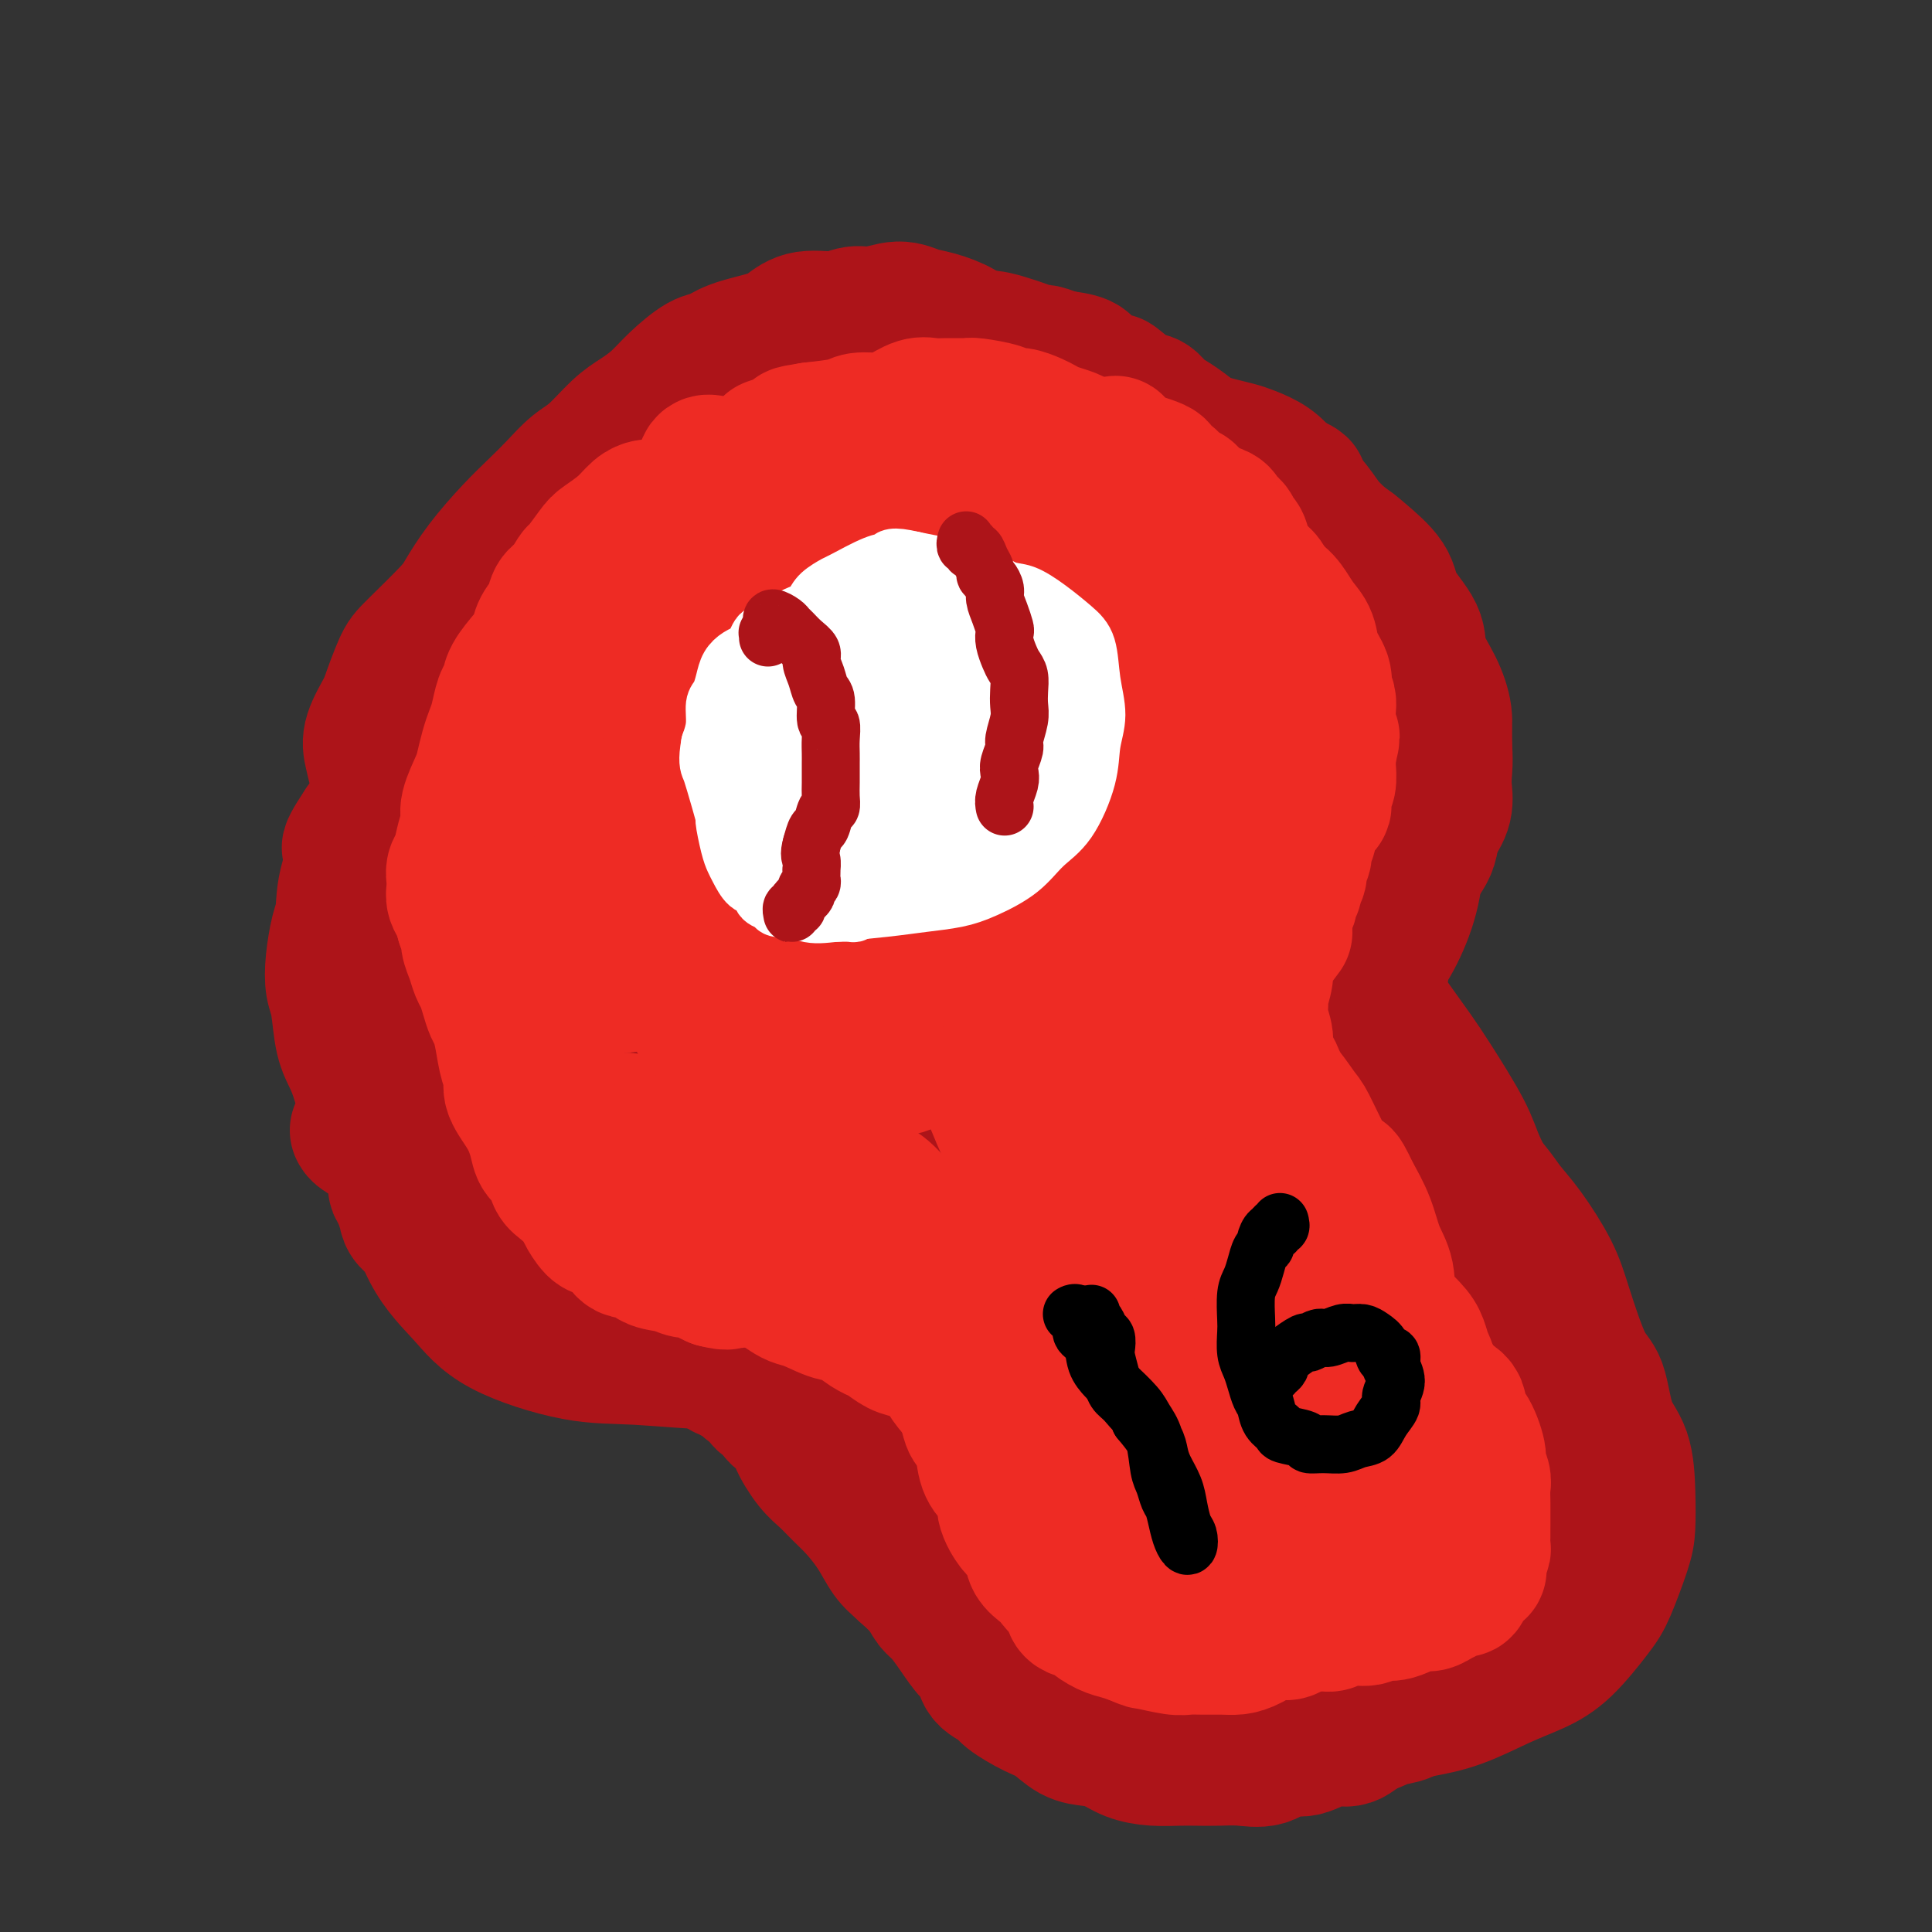 <svg viewBox='0 0 400 400' version='1.1' xmlns='http://www.w3.org/2000/svg' xmlns:xlink='http://www.w3.org/1999/xlink'><rect x="0" y="0" width="400" height="400" fill="#333333" stroke="none"/><g fill='none' stroke='#AD1419' stroke-width='28' stroke-linecap='round' stroke-linejoin='round'><path d='M96,163c-1.116,1.919 -2.231,3.839 -4,7c-1.769,3.161 -4.190,7.565 -6,12c-1.810,4.435 -3.009,8.902 -4,13c-0.991,4.098 -1.773,7.825 -2,13c-0.227,5.175 0.101,11.796 0,17c-0.101,5.204 -0.630,8.992 0,12c0.630,3.008 2.419,5.237 4,9c1.581,3.763 2.954,9.060 5,13c2.046,3.940 4.765,6.525 7,9c2.235,2.475 3.987,4.841 8,7c4.013,2.159 10.289,4.110 15,5c4.711,0.890 7.857,0.718 13,1c5.143,0.282 12.283,1.016 18,1c5.717,-0.016 10.012,-0.784 14,-1c3.988,-0.216 7.669,0.119 14,-1c6.331,-1.119 15.314,-3.694 22,-6c6.686,-2.306 11.076,-4.345 16,-6c4.924,-1.655 10.381,-2.927 15,-5c4.619,-2.073 8.400,-4.949 14,-8c5.600,-3.051 13.019,-6.279 18,-10c4.981,-3.721 7.525,-7.935 10,-11c2.475,-3.065 4.882,-4.982 7,-10c2.118,-5.018 3.947,-13.137 5,-18c1.053,-4.863 1.330,-6.471 1,-10c-0.330,-3.529 -1.267,-8.980 -2,-13c-0.733,-4.020 -1.262,-6.610 -2,-10c-0.738,-3.390 -1.687,-7.580 -3,-11c-1.313,-3.420 -2.991,-6.071 -4,-9c-1.009,-2.929 -1.349,-6.135 -2,-9c-0.651,-2.865 -1.615,-5.390 -2,-7c-0.385,-1.610 -0.193,-2.305 0,-3'/><path d='M271,134c-2.980,-11.317 -2.929,-8.608 -4,-10c-1.071,-1.392 -3.264,-6.884 -5,-10c-1.736,-3.116 -3.016,-3.857 -5,-5c-1.984,-1.143 -4.671,-2.689 -7,-4c-2.329,-1.311 -4.300,-2.387 -6,-3c-1.700,-0.613 -3.131,-0.761 -6,-1c-2.869,-0.239 -7.177,-0.568 -11,-1c-3.823,-0.432 -7.160,-0.968 -10,-1c-2.840,-0.032 -5.182,0.438 -9,1c-3.818,0.562 -9.113,1.215 -13,2c-3.887,0.785 -6.367,1.702 -9,2c-2.633,0.298 -5.418,-0.023 -9,1c-3.582,1.023 -7.959,3.391 -11,5c-3.041,1.609 -4.745,2.460 -8,4c-3.255,1.540 -8.060,3.769 -11,6c-2.940,2.231 -4.014,4.465 -6,6c-1.986,1.535 -4.883,2.371 -8,5c-3.117,2.629 -6.454,7.053 -9,10c-2.546,2.947 -4.300,4.419 -6,6c-1.700,1.581 -3.348,3.271 -5,5c-1.652,1.729 -3.310,3.495 -5,5c-1.690,1.505 -3.411,2.748 -5,5c-1.589,2.252 -3.046,5.514 -4,8c-0.954,2.486 -1.406,4.195 -2,6c-0.594,1.805 -1.330,3.704 -2,6c-0.670,2.296 -1.275,4.989 -2,7c-0.725,2.011 -1.570,3.340 -2,5c-0.430,1.660 -0.445,3.651 -1,6c-0.555,2.349 -1.649,5.055 -2,7c-0.351,1.945 0.043,3.127 0,4c-0.043,0.873 -0.521,1.436 -1,2'/><path d='M87,213c-2.658,8.084 -1.302,2.794 -1,1c0.302,-1.794 -0.449,-0.093 -1,0c-0.551,0.093 -0.903,-1.423 -1,-3c-0.097,-1.577 0.062,-3.215 0,-5c-0.062,-1.785 -0.344,-3.717 0,-7c0.344,-3.283 1.316,-7.918 2,-11c0.684,-3.082 1.082,-4.611 2,-8c0.918,-3.389 2.356,-8.638 4,-12c1.644,-3.362 3.493,-4.838 5,-7c1.507,-2.162 2.672,-5.011 5,-8c2.328,-2.989 5.819,-6.118 7,-7c1.181,-0.882 0.051,0.484 2,-1c1.949,-1.484 6.978,-5.819 12,-10c5.022,-4.181 10.036,-8.208 14,-11c3.964,-2.792 6.879,-4.347 10,-6c3.121,-1.653 6.447,-3.402 9,-5c2.553,-1.598 4.333,-3.044 8,-5c3.667,-1.956 9.220,-4.421 13,-6c3.780,-1.579 5.786,-2.274 8,-3c2.214,-0.726 4.634,-1.485 8,-2c3.366,-0.515 7.676,-0.786 11,-1c3.324,-0.214 5.661,-0.372 9,0c3.339,0.372 7.678,1.273 11,2c3.322,0.727 5.626,1.280 8,2c2.374,0.720 4.817,1.606 8,3c3.183,1.394 7.107,3.296 10,5c2.893,1.704 4.756,3.211 8,6c3.244,2.789 7.870,6.861 11,10c3.130,3.139 4.766,5.345 7,8c2.234,2.655 5.067,5.759 7,8c1.933,2.241 2.967,3.621 4,5'/><path d='M287,145c4.982,6.254 2.938,6.389 3,8c0.062,1.611 2.229,4.699 3,8c0.771,3.301 0.145,6.816 0,10c-0.145,3.184 0.191,6.038 0,9c-0.191,2.962 -0.910,6.032 -2,9c-1.090,2.968 -2.552,5.835 -4,8c-1.448,2.165 -2.883,3.629 -5,6c-2.117,2.371 -4.917,5.650 -7,8c-2.083,2.350 -3.449,3.771 -5,5c-1.551,1.229 -3.289,2.266 -6,4c-2.711,1.734 -6.396,4.165 -9,6c-2.604,1.835 -4.126,3.075 -8,5c-3.874,1.925 -10.101,4.535 -13,6c-2.899,1.465 -2.471,1.786 -6,3c-3.529,1.214 -11.015,3.320 -16,5c-4.985,1.680 -7.468,2.934 -12,4c-4.532,1.066 -11.111,1.943 -16,3c-4.889,1.057 -8.086,2.294 -11,3c-2.914,0.706 -5.544,0.882 -9,1c-3.456,0.118 -7.737,0.179 -12,-1c-4.263,-1.179 -8.507,-3.598 -11,-5c-2.493,-1.402 -3.235,-1.786 -5,-3c-1.765,-1.214 -4.552,-3.259 -6,-5c-1.448,-1.741 -1.556,-3.178 -2,-5c-0.444,-1.822 -1.226,-4.028 -1,-9c0.226,-4.972 1.458,-12.710 3,-19c1.542,-6.290 3.394,-11.133 6,-16c2.606,-4.867 5.967,-9.758 9,-14c3.033,-4.242 5.740,-7.834 10,-12c4.260,-4.166 10.074,-8.904 15,-12c4.926,-3.096 8.963,-4.548 13,-6'/><path d='M183,149c6.932,-3.450 10.261,-3.076 16,-5c5.739,-1.924 13.888,-6.148 20,-8c6.112,-1.852 10.188,-1.334 15,0c4.812,1.334 10.362,3.483 14,6c3.638,2.517 5.366,5.400 7,9c1.634,3.600 3.176,7.916 4,12c0.824,4.084 0.931,7.937 0,14c-0.931,6.063 -2.901,14.337 -6,21c-3.099,6.663 -7.326,11.716 -11,17c-3.674,5.284 -6.795,10.800 -13,16c-6.205,5.200 -15.492,10.086 -23,13c-7.508,2.914 -13.235,3.856 -19,4c-5.765,0.144 -11.567,-0.511 -19,-2c-7.433,-1.489 -16.497,-3.813 -22,-6c-5.503,-2.187 -7.444,-4.239 -9,-7c-1.556,-2.761 -2.728,-6.233 -3,-10c-0.272,-3.767 0.354,-7.831 4,-14c3.646,-6.169 10.311,-14.443 16,-20c5.689,-5.557 10.400,-8.396 18,-12c7.600,-3.604 18.088,-7.974 26,-10c7.912,-2.026 13.247,-1.709 19,-2c5.753,-0.291 11.924,-1.189 17,-1c5.076,0.189 9.056,1.465 12,3c2.944,1.535 4.852,3.328 6,6c1.148,2.672 1.536,6.223 1,10c-0.536,3.777 -1.996,7.779 -5,14c-3.004,6.221 -7.551,14.661 -12,21c-4.449,6.339 -8.801,10.575 -14,15c-5.199,4.425 -11.246,9.037 -17,13c-5.754,3.963 -11.215,7.275 -18,9c-6.785,1.725 -14.892,1.862 -23,2'/><path d='M164,257c-6.660,-0.605 -11.810,-3.118 -17,-6c-5.190,-2.882 -10.418,-6.134 -12,-11c-1.582,-4.866 0.484,-11.345 2,-15c1.516,-3.655 2.483,-4.484 7,-9c4.517,-4.516 12.584,-12.717 20,-18c7.416,-5.283 14.179,-7.647 21,-10c6.821,-2.353 13.699,-4.696 20,-6c6.301,-1.304 12.026,-1.570 18,0c5.974,1.570 12.196,4.976 16,7c3.804,2.024 5.189,2.666 5,8c-0.189,5.334 -1.952,15.360 -4,21c-2.048,5.640 -4.381,6.895 -8,10c-3.619,3.105 -8.523,8.061 -17,14c-8.477,5.939 -20.526,12.862 -30,17c-9.474,4.138 -16.374,5.493 -25,6c-8.626,0.507 -18.978,0.168 -25,0c-6.022,-0.168 -7.714,-0.165 -9,-2c-1.286,-1.835 -2.168,-5.508 -1,-10c1.168,-4.492 4.385,-9.802 8,-15c3.615,-5.198 7.629,-10.284 14,-15c6.371,-4.716 15.099,-9.061 21,-12c5.901,-2.939 8.974,-4.471 14,-5c5.026,-0.529 12.006,-0.054 16,1c3.994,1.054 5.002,2.687 6,4c0.998,1.313 1.986,2.306 1,6c-0.986,3.694 -3.947,10.090 -8,15c-4.053,4.910 -9.199,8.335 -15,12c-5.801,3.665 -12.256,7.570 -18,11c-5.744,3.430 -10.777,6.385 -18,8c-7.223,1.615 -16.635,1.890 -22,1c-5.365,-0.890 -6.682,-2.945 -8,-5'/><path d='M116,259c-1.805,-1.800 -2.316,-3.800 -1,-9c1.316,-5.200 4.459,-13.599 9,-20c4.541,-6.401 10.481,-10.803 16,-15c5.519,-4.197 10.618,-8.190 18,-12c7.382,-3.810 17.047,-7.439 24,-9c6.953,-1.561 11.195,-1.054 15,-1c3.805,0.054 7.172,-0.345 10,1c2.828,1.345 5.118,4.434 6,8c0.882,3.566 0.355,7.609 -2,12c-2.355,4.391 -6.538,9.130 -11,14c-4.462,4.870 -9.202,9.869 -16,15c-6.798,5.131 -15.654,10.393 -23,14c-7.346,3.607 -13.181,5.560 -17,6c-3.819,0.440 -5.623,-0.633 -7,-2c-1.377,-1.367 -2.329,-3.029 0,-8c2.329,-4.971 7.937,-13.253 13,-20c5.063,-6.747 9.581,-11.960 15,-17c5.419,-5.040 11.738,-9.905 18,-14c6.262,-4.095 12.466,-7.418 20,-11c7.534,-3.582 16.398,-7.422 22,-9c5.602,-1.578 7.941,-0.893 10,0c2.059,0.893 3.837,1.994 4,5c0.163,3.006 -1.290,7.917 -4,13c-2.710,5.083 -6.676,10.338 -12,16c-5.324,5.662 -12.006,11.731 -18,17c-5.994,5.269 -11.300,9.737 -19,15c-7.700,5.263 -17.795,11.322 -25,14c-7.205,2.678 -11.519,1.976 -16,1c-4.481,-0.976 -9.130,-2.224 -13,-7c-3.870,-4.776 -6.963,-13.079 -7,-19c-0.037,-5.921 2.981,-9.461 6,-13'/><path d='M131,224c2.270,-4.279 4.947,-8.476 11,-13c6.053,-4.524 15.484,-9.375 23,-12c7.516,-2.625 13.116,-3.025 19,-4c5.884,-0.975 12.052,-2.527 18,-2c5.948,0.527 11.676,3.132 15,5c3.324,1.868 4.243,3.000 5,5c0.757,2.000 1.351,4.867 -2,10c-3.351,5.133 -10.646,12.531 -16,18c-5.354,5.469 -8.766,9.010 -15,13c-6.234,3.990 -15.288,8.428 -22,11c-6.712,2.572 -11.081,3.277 -16,3c-4.919,-0.277 -10.388,-1.536 -14,-3c-3.612,-1.464 -5.368,-3.134 -6,-7c-0.632,-3.866 -0.140,-9.930 2,-15c2.140,-5.070 5.926,-9.148 10,-13c4.074,-3.852 8.434,-7.478 15,-11c6.566,-3.522 15.338,-6.941 22,-9c6.662,-2.059 11.215,-2.760 15,-3c3.785,-0.240 6.804,-0.021 9,1c2.196,1.021 3.571,2.843 4,5c0.429,2.157 -0.087,4.650 -4,9c-3.913,4.350 -11.222,10.556 -17,15c-5.778,4.444 -10.025,7.126 -15,10c-4.975,2.874 -10.677,5.941 -15,8c-4.323,2.059 -7.266,3.112 -10,4c-2.734,0.888 -5.260,1.612 -7,1c-1.740,-0.612 -2.693,-2.559 -1,-7c1.693,-4.441 6.031,-11.376 10,-17c3.969,-5.624 7.569,-9.937 12,-14c4.431,-4.063 9.695,-7.875 14,-11c4.305,-3.125 7.653,-5.562 11,-8'/><path d='M186,193c7.800,-5.567 8.801,-2.986 10,-2c1.199,0.986 2.598,0.375 3,2c0.402,1.625 -0.193,5.484 -2,9c-1.807,3.516 -4.827,6.689 -10,12c-5.173,5.311 -12.500,12.761 -19,18c-6.500,5.239 -12.174,8.269 -17,11c-4.826,2.731 -8.803,5.163 -14,7c-5.197,1.837 -11.613,3.078 -16,2c-4.387,-1.078 -6.743,-4.475 -9,-8c-2.257,-3.525 -4.415,-7.179 -5,-14c-0.585,-6.821 0.401,-16.810 2,-24c1.599,-7.190 3.809,-11.582 6,-17c2.191,-5.418 4.363,-11.863 9,-18c4.637,-6.137 11.739,-11.965 17,-15c5.261,-3.035 8.679,-3.276 12,-3c3.321,0.276 6.544,1.070 10,5c3.456,3.930 7.145,10.998 9,17c1.855,6.002 1.876,10.940 1,16c-0.876,5.060 -2.650,10.242 -6,17c-3.350,6.758 -8.278,15.092 -13,21c-4.722,5.908 -9.239,9.391 -14,12c-4.761,2.609 -9.767,4.344 -14,5c-4.233,0.656 -7.695,0.235 -12,-3c-4.305,-3.235 -9.453,-9.282 -12,-15c-2.547,-5.718 -2.491,-11.106 -2,-17c0.491,-5.894 1.418,-12.295 5,-20c3.582,-7.705 9.819,-16.714 15,-23c5.181,-6.286 9.306,-9.850 14,-13c4.694,-3.150 9.956,-5.887 17,-8c7.044,-2.113 15.870,-3.604 22,-4c6.130,-0.396 9.565,0.302 13,1'/><path d='M186,144c7.228,0.152 7.798,2.031 9,5c1.202,2.969 3.036,7.027 3,11c-0.036,3.973 -1.944,7.862 -4,12c-2.056,4.138 -4.262,8.524 -9,13c-4.738,4.476 -12.007,9.043 -17,12c-4.993,2.957 -7.709,4.303 -12,5c-4.291,0.697 -10.156,0.745 -14,-1c-3.844,-1.745 -5.668,-5.284 -7,-8c-1.332,-2.716 -2.174,-4.609 -1,-9c1.174,-4.391 4.363,-11.281 8,-17c3.637,-5.719 7.721,-10.267 12,-14c4.279,-3.733 8.752,-6.651 14,-10c5.248,-3.349 11.272,-7.128 18,-9c6.728,-1.872 14.161,-1.837 18,-2c3.839,-0.163 4.083,-0.526 6,0c1.917,0.526 5.508,1.940 7,4c1.492,2.060 0.885,4.766 0,7c-0.885,2.234 -2.047,3.994 -5,7c-2.953,3.006 -7.697,7.256 -12,10c-4.303,2.744 -8.164,3.980 -12,5c-3.836,1.020 -7.646,1.823 -11,2c-3.354,0.177 -6.251,-0.271 -9,-3c-2.749,-2.729 -5.349,-7.741 -7,-11c-1.651,-3.259 -2.353,-4.767 -1,-8c1.353,-3.233 4.761,-8.190 8,-12c3.239,-3.810 6.311,-6.473 10,-9c3.689,-2.527 7.997,-4.917 14,-6c6.003,-1.083 13.702,-0.857 19,0c5.298,0.857 8.196,2.346 11,4c2.804,1.654 5.516,3.473 7,5c1.484,1.527 1.742,2.764 2,4'/><path d='M231,131c0.662,3.547 -2.181,7.914 -5,11c-2.819,3.086 -5.612,4.892 -9,7c-3.388,2.108 -7.372,4.519 -14,7c-6.628,2.481 -15.901,5.033 -21,6c-5.099,0.967 -6.024,0.351 -10,0c-3.976,-0.351 -11.002,-0.436 -15,-1c-3.998,-0.564 -4.967,-1.606 -6,-3c-1.033,-1.394 -2.130,-3.138 -2,-5c0.130,-1.862 1.487,-3.841 5,-7c3.513,-3.159 9.181,-7.499 14,-11c4.819,-3.501 8.789,-6.163 14,-8c5.211,-1.837 11.663,-2.850 17,-4c5.337,-1.150 9.560,-2.438 15,-3c5.440,-0.562 12.096,-0.399 16,0c3.904,0.399 5.057,1.035 7,3c1.943,1.965 4.676,5.258 6,8c1.324,2.742 1.240,4.931 0,9c-1.240,4.069 -3.637,10.016 -6,14c-2.363,3.984 -4.694,6.003 -7,8c-2.306,1.997 -4.589,3.971 -7,5c-2.411,1.029 -4.950,1.114 -7,1c-2.050,-0.114 -3.609,-0.426 -5,-1c-1.391,-0.574 -2.613,-1.410 -3,-3c-0.387,-1.590 0.062,-3.934 1,-6c0.938,-2.066 2.365,-3.852 5,-6c2.635,-2.148 6.478,-4.656 10,-7c3.522,-2.344 6.723,-4.523 9,-6c2.277,-1.477 3.631,-2.252 7,-3c3.369,-0.748 8.753,-1.471 12,-1c3.247,0.471 4.356,2.134 6,4c1.644,1.866 3.822,3.933 6,6'/><path d='M264,145c2.353,3.047 2.235,5.663 2,8c-0.235,2.337 -0.586,4.395 -2,7c-1.414,2.605 -3.892,5.758 -5,7c-1.108,1.242 -0.846,0.575 -2,1c-1.154,0.425 -3.723,1.944 -6,2c-2.277,0.056 -4.263,-1.350 -6,-3c-1.737,-1.650 -3.224,-3.543 -4,-5c-0.776,-1.457 -0.841,-2.479 -1,-4c-0.159,-1.521 -0.411,-3.541 0,-5c0.411,-1.459 1.485,-2.356 3,-3c1.515,-0.644 3.472,-1.035 5,-1c1.528,0.035 2.629,0.494 5,2c2.371,1.506 6.013,4.057 8,6c1.987,1.943 2.321,3.279 3,5c0.679,1.721 1.705,3.829 2,7c0.295,3.171 -0.141,7.407 -1,10c-0.859,2.593 -2.143,3.543 -3,5c-0.857,1.457 -1.289,3.422 -2,5c-0.711,1.578 -1.703,2.769 -3,3c-1.297,0.231 -2.900,-0.497 -4,-1c-1.100,-0.503 -1.699,-0.782 -2,-2c-0.301,-1.218 -0.305,-3.376 0,-5c0.305,-1.624 0.919,-2.715 2,-4c1.081,-1.285 2.628,-2.764 4,-4c1.372,-1.236 2.568,-2.231 4,-3c1.432,-0.769 3.099,-1.314 5,-1c1.901,0.314 4.035,1.486 5,2c0.965,0.514 0.760,0.369 1,2c0.240,1.631 0.926,5.037 1,8c0.074,2.963 -0.463,5.481 -1,8'/><path d='M272,192c-0.336,4.429 -1.674,6.502 -3,8c-1.326,1.498 -2.638,2.422 -3,3c-0.362,0.578 0.226,0.809 0,1c-0.226,0.191 -1.266,0.342 -2,-1c-0.734,-1.342 -1.162,-4.177 -1,-6c0.162,-1.823 0.915,-2.633 2,-4c1.085,-1.367 2.501,-3.290 4,-5c1.499,-1.710 3.082,-3.207 4,-4c0.918,-0.793 1.173,-0.884 2,-1c0.827,-0.116 2.228,-0.259 3,0c0.772,0.259 0.915,0.921 1,2c0.085,1.079 0.110,2.576 0,4c-0.110,1.424 -0.356,2.774 -1,4c-0.644,1.226 -1.686,2.329 -4,3c-2.314,0.671 -5.898,0.912 -8,1c-2.102,0.088 -2.720,0.024 -4,0c-1.280,-0.024 -3.223,-0.007 -4,0c-0.777,0.007 -0.389,0.003 0,0'/><path d='M128,254c0.022,0.422 0.045,0.844 0,1c-0.045,0.156 -0.157,0.045 0,0c0.157,-0.045 0.582,-0.025 1,0c0.418,0.025 0.830,0.053 1,0c0.170,-0.053 0.098,-0.187 0,0c-0.098,0.187 -0.221,0.697 0,1c0.221,0.303 0.788,0.401 1,1c0.212,0.599 0.071,1.700 0,2c-0.071,0.300 -0.072,-0.200 0,0c0.072,0.200 0.216,1.100 0,2c-0.216,0.900 -0.791,1.799 -1,2c-0.209,0.201 -0.053,-0.297 0,0c0.053,0.297 0.003,1.389 0,2c-0.003,0.611 0.040,0.740 0,1c-0.040,0.260 -0.163,0.652 0,1c0.163,0.348 0.611,0.652 1,1c0.389,0.348 0.718,0.741 1,1c0.282,0.259 0.516,0.384 1,1c0.484,0.616 1.216,1.724 2,2c0.784,0.276 1.620,-0.280 2,0c0.380,0.280 0.306,1.395 1,2c0.694,0.605 2.157,0.701 3,1c0.843,0.299 1.066,0.801 1,1c-0.066,0.199 -0.420,0.095 0,0c0.420,-0.095 1.613,-0.179 2,0c0.387,0.179 -0.032,0.623 0,1c0.032,0.377 0.516,0.689 1,1'/><path d='M145,278c1.950,1.631 0.327,1.207 0,1c-0.327,-0.207 0.644,-0.199 1,0c0.356,0.199 0.098,0.588 0,1c-0.098,0.412 -0.037,0.845 0,1c0.037,0.155 0.051,0.030 0,0c-0.051,-0.030 -0.169,0.034 0,0c0.169,-0.034 0.623,-0.168 1,0c0.377,0.168 0.678,0.637 1,1c0.322,0.363 0.664,0.618 1,1c0.336,0.382 0.667,0.890 1,1c0.333,0.110 0.668,-0.177 1,0c0.332,0.177 0.661,0.817 1,1c0.339,0.183 0.686,-0.093 1,0c0.314,0.093 0.594,0.554 1,1c0.406,0.446 0.939,0.878 1,1c0.061,0.122 -0.351,-0.066 0,0c0.351,0.066 1.464,0.388 2,1c0.536,0.612 0.495,1.516 1,2c0.505,0.484 1.556,0.549 2,1c0.444,0.451 0.282,1.289 1,2c0.718,0.711 2.317,1.296 3,2c0.683,0.704 0.450,1.527 1,3c0.550,1.473 1.881,3.594 3,5c1.119,1.406 2.024,2.095 3,3c0.976,0.905 2.023,2.027 3,3c0.977,0.973 1.884,1.799 3,3c1.116,1.201 2.440,2.778 4,5c1.560,2.222 3.356,5.091 5,7c1.644,1.909 3.135,2.860 5,4c1.865,1.140 4.104,2.469 7,4c2.896,1.531 6.448,3.266 10,5'/><path d='M208,337c4.698,2.490 5.442,2.215 8,3c2.558,0.785 6.931,2.630 10,4c3.069,1.370 4.836,2.264 7,3c2.164,0.736 4.727,1.315 7,2c2.273,0.685 4.255,1.477 8,2c3.745,0.523 9.251,0.779 13,1c3.749,0.221 5.741,0.409 8,1c2.259,0.591 4.783,1.585 8,2c3.217,0.415 7.125,0.250 10,0c2.875,-0.250 4.717,-0.583 7,-1c2.283,-0.417 5.006,-0.916 8,-2c2.994,-1.084 6.257,-2.754 9,-4c2.743,-1.246 4.966,-2.070 7,-3c2.034,-0.930 3.880,-1.968 6,-4c2.120,-2.032 4.516,-5.057 6,-7c1.484,-1.943 2.057,-2.802 3,-5c0.943,-2.198 2.257,-5.735 3,-8c0.743,-2.265 0.915,-3.258 1,-5c0.085,-1.742 0.082,-4.234 0,-7c-0.082,-2.766 -0.241,-5.806 -1,-8c-0.759,-2.194 -2.116,-3.542 -3,-6c-0.884,-2.458 -1.296,-6.026 -2,-8c-0.704,-1.974 -1.701,-2.355 -3,-5c-1.299,-2.645 -2.902,-7.553 -4,-11c-1.098,-3.447 -1.693,-5.434 -3,-8c-1.307,-2.566 -3.327,-5.712 -5,-8c-1.673,-2.288 -2.998,-3.718 -4,-5c-1.002,-1.282 -1.681,-2.416 -3,-4c-1.319,-1.584 -3.278,-3.619 -5,-6c-1.722,-2.381 -3.206,-5.109 -5,-8c-1.794,-2.891 -3.897,-5.946 -6,-9'/><path d='M293,223c-5.276,-7.505 -4.466,-6.268 -5,-7c-0.534,-0.732 -2.412,-3.434 -4,-5c-1.588,-1.566 -2.888,-1.994 -4,-3c-1.112,-1.006 -2.038,-2.588 -3,-4c-0.962,-1.412 -1.960,-2.654 -3,-4c-1.040,-1.346 -2.121,-2.796 -3,-4c-0.879,-1.204 -1.554,-2.162 -2,-3c-0.446,-0.838 -0.661,-1.556 -1,-2c-0.339,-0.444 -0.802,-0.615 -1,-1c-0.198,-0.385 -0.131,-0.985 0,-1c0.131,-0.015 0.327,0.556 1,1c0.673,0.444 1.825,0.761 3,2c1.175,1.239 2.373,3.400 4,5c1.627,1.600 3.682,2.640 6,5c2.318,2.360 4.898,6.042 7,9c2.102,2.958 3.725,5.193 5,7c1.275,1.807 2.201,3.186 4,6c1.799,2.814 4.470,7.062 6,10c1.530,2.938 1.917,4.567 3,7c1.083,2.433 2.860,5.671 4,8c1.140,2.329 1.643,3.750 3,6c1.357,2.250 3.568,5.328 5,9c1.432,3.672 2.086,7.938 3,11c0.914,3.062 2.087,4.919 3,8c0.913,3.081 1.566,7.384 2,10c0.434,2.616 0.649,3.543 1,5c0.351,1.457 0.836,3.442 1,5c0.164,1.558 0.006,2.689 0,4c-0.006,1.311 0.141,2.803 0,5c-0.141,2.197 -0.571,5.098 -1,8'/><path d='M327,320c-0.598,3.303 -1.593,3.061 -2,4c-0.407,0.939 -0.225,3.059 -1,5c-0.775,1.941 -2.505,3.704 -4,5c-1.495,1.296 -2.754,2.127 -4,3c-1.246,0.873 -2.480,1.789 -5,3c-2.520,1.211 -6.325,2.717 -9,4c-2.675,1.283 -4.218,2.343 -6,3c-1.782,0.657 -3.801,0.909 -7,1c-3.199,0.091 -7.577,0.020 -11,0c-3.423,-0.020 -5.892,0.013 -9,0c-3.108,-0.013 -6.856,-0.070 -10,0c-3.144,0.070 -5.685,0.267 -9,0c-3.315,-0.267 -7.406,-0.996 -11,-2c-3.594,-1.004 -6.693,-2.281 -10,-4c-3.307,-1.719 -6.824,-3.881 -11,-7c-4.176,-3.119 -9.012,-7.197 -12,-10c-2.988,-2.803 -4.129,-4.333 -6,-6c-1.871,-1.667 -4.473,-3.473 -7,-7c-2.527,-3.527 -4.978,-8.776 -7,-13c-2.022,-4.224 -3.616,-7.423 -5,-11c-1.384,-3.577 -2.557,-7.531 -4,-12c-1.443,-4.469 -3.156,-9.453 -4,-13c-0.844,-3.547 -0.818,-5.658 -1,-8c-0.182,-2.342 -0.573,-4.917 0,-8c0.573,-3.083 2.108,-6.674 3,-9c0.892,-2.326 1.139,-3.386 2,-4c0.861,-0.614 2.336,-0.780 5,-1c2.664,-0.220 6.518,-0.492 10,0c3.482,0.492 6.591,1.748 10,3c3.409,1.252 7.117,2.501 11,4c3.883,1.499 7.942,3.250 12,5'/><path d='M225,245c8.153,3.110 12.035,4.885 16,7c3.965,2.115 8.012,4.570 12,7c3.988,2.430 7.918,4.835 12,8c4.082,3.165 8.315,7.091 11,10c2.685,2.909 3.821,4.801 5,7c1.179,2.199 2.399,4.706 3,8c0.601,3.294 0.582,7.376 -1,11c-1.582,3.624 -4.726,6.789 -8,9c-3.274,2.211 -6.678,3.468 -10,4c-3.322,0.532 -6.561,0.337 -10,0c-3.439,-0.337 -7.078,-0.818 -12,-4c-4.922,-3.182 -11.126,-9.064 -15,-14c-3.874,-4.936 -5.416,-8.926 -7,-13c-1.584,-4.074 -3.210,-8.233 -3,-13c0.210,-4.767 2.256,-10.141 4,-14c1.744,-3.859 3.186,-6.203 6,-8c2.814,-1.797 7.001,-3.046 11,-4c3.999,-0.954 7.809,-1.614 13,0c5.191,1.614 11.764,5.502 16,9c4.236,3.498 6.134,6.605 8,12c1.866,5.395 3.698,13.079 4,18c0.302,4.921 -0.927,7.081 -4,12c-3.073,4.919 -7.992,12.599 -13,17c-5.008,4.401 -10.107,5.523 -15,7c-4.893,1.477 -9.579,3.310 -14,3c-4.421,-0.310 -8.576,-2.761 -12,-5c-3.424,-2.239 -6.116,-4.266 -8,-9c-1.884,-4.734 -2.959,-12.176 -2,-18c0.959,-5.824 3.950,-10.029 7,-14c3.050,-3.971 6.157,-7.706 11,-11c4.843,-3.294 11.421,-6.147 18,-9'/><path d='M248,258c5.333,-1.604 9.664,-1.113 14,-1c4.336,0.113 8.676,-0.150 13,2c4.324,2.150 8.631,6.714 11,11c2.369,4.286 2.799,8.294 3,13c0.201,4.706 0.172,10.109 -1,15c-1.172,4.891 -3.487,9.271 -7,14c-3.513,4.729 -8.222,9.809 -12,13c-3.778,3.191 -6.623,4.493 -11,4c-4.377,-0.493 -10.287,-2.782 -15,-6c-4.713,-3.218 -8.229,-7.365 -11,-12c-2.771,-4.635 -4.795,-9.756 -5,-17c-0.205,-7.244 1.410,-16.609 4,-23c2.590,-6.391 6.154,-9.807 9,-13c2.846,-3.193 4.972,-6.164 10,-8c5.028,-1.836 12.958,-2.536 18,-3c5.042,-0.464 7.196,-0.691 13,4c5.804,4.691 15.256,14.299 20,20c4.744,5.701 4.778,7.493 5,10c0.222,2.507 0.631,5.728 0,12c-0.631,6.272 -2.304,15.594 -5,22c-2.696,6.406 -6.415,9.897 -11,13c-4.585,3.103 -10.034,5.818 -15,6c-4.966,0.182 -9.448,-2.171 -13,-5c-3.552,-2.829 -6.173,-6.135 -9,-10c-2.827,-3.865 -5.862,-8.289 -7,-15c-1.138,-6.711 -0.381,-15.709 1,-23c1.381,-7.291 3.387,-12.873 6,-18c2.613,-5.127 5.834,-9.797 9,-14c3.166,-4.203 6.275,-7.939 10,-11c3.725,-3.061 8.064,-5.446 12,-6c3.936,-0.554 7.468,0.723 11,2'/><path d='M295,234c3.833,2.865 7.917,9.027 11,14c3.083,4.973 5.166,8.755 6,15c0.834,6.245 0.420,14.951 0,21c-0.420,6.049 -0.844,9.440 -2,13c-1.156,3.560 -3.044,7.288 -5,10c-1.956,2.712 -3.982,4.408 -7,6c-3.018,1.592 -7.029,3.080 -11,3c-3.971,-0.080 -7.903,-1.729 -12,-4c-4.097,-2.271 -8.358,-5.164 -13,-11c-4.642,-5.836 -9.665,-14.614 -12,-20c-2.335,-5.386 -1.983,-7.381 -2,-10c-0.017,-2.619 -0.403,-5.864 0,-8c0.403,-2.136 1.594,-3.164 4,-4c2.406,-0.836 6.027,-1.480 10,0c3.973,1.480 8.296,5.086 12,8c3.704,2.914 6.787,5.137 10,9c3.213,3.863 6.554,9.366 8,13c1.446,3.634 0.997,5.397 1,7c0.003,1.603 0.458,3.045 -1,5c-1.458,1.955 -4.829,4.423 -8,5c-3.171,0.577 -6.142,-0.739 -9,-2c-2.858,-1.261 -5.603,-2.469 -9,-6c-3.397,-3.531 -7.446,-9.386 -9,-13c-1.554,-3.614 -0.611,-4.986 0,-7c0.611,-2.014 0.892,-4.668 3,-6c2.108,-1.332 6.043,-1.340 9,-1c2.957,0.340 4.936,1.028 8,3c3.064,1.972 7.213,5.230 10,8c2.787,2.770 4.212,5.054 5,7c0.788,1.946 0.939,3.556 1,5c0.061,1.444 0.030,2.722 0,4'/><path d='M293,298c0.323,3.316 -1.868,3.607 -5,5c-3.132,1.393 -7.205,3.890 -10,5c-2.795,1.110 -4.312,0.833 -8,0c-3.688,-0.833 -9.547,-2.223 -14,-5c-4.453,-2.777 -7.502,-6.942 -10,-10c-2.498,-3.058 -4.447,-5.009 -7,-8c-2.553,-2.991 -5.710,-7.020 -8,-10c-2.290,-2.980 -3.715,-4.909 -5,-7c-1.285,-2.091 -2.432,-4.344 -5,-7c-2.568,-2.656 -6.556,-5.715 -10,-8c-3.444,-2.285 -6.344,-3.797 -9,-5c-2.656,-1.203 -5.070,-2.095 -8,-3c-2.930,-0.905 -6.377,-1.821 -9,-2c-2.623,-0.179 -4.422,0.378 -6,1c-1.578,0.622 -2.935,1.308 -5,2c-2.065,0.692 -4.836,1.389 -6,2c-1.164,0.611 -0.719,1.135 -1,2c-0.281,0.865 -1.289,2.072 -2,3c-0.711,0.928 -1.125,1.577 -1,3c0.125,1.423 0.789,3.619 1,5c0.211,1.381 -0.031,1.948 0,3c0.031,1.052 0.334,2.587 1,4c0.666,1.413 1.694,2.702 2,4c0.306,1.298 -0.110,2.606 0,4c0.110,1.394 0.747,2.874 1,4c0.253,1.126 0.123,1.897 0,3c-0.123,1.103 -0.237,2.539 0,4c0.237,1.461 0.826,2.948 1,4c0.174,1.052 -0.069,1.668 0,3c0.069,1.332 0.448,3.381 1,5c0.552,1.619 1.276,2.810 2,4'/><path d='M173,303c1.491,8.012 0.719,4.543 1,4c0.281,-0.543 1.616,1.839 3,4c1.384,2.161 2.818,4.102 4,6c1.182,1.898 2.112,3.753 3,5c0.888,1.247 1.735,1.887 3,3c1.265,1.113 2.947,2.701 4,4c1.053,1.299 1.477,2.311 2,3c0.523,0.689 1.146,1.056 2,2c0.854,0.944 1.938,2.466 3,4c1.062,1.534 2.102,3.081 3,4c0.898,0.919 1.654,1.209 2,2c0.346,0.791 0.283,2.083 1,3c0.717,0.917 2.214,1.457 3,2c0.786,0.543 0.860,1.087 2,2c1.140,0.913 3.347,2.194 5,3c1.653,0.806 2.752,1.137 4,2c1.248,0.863 2.647,2.260 4,3c1.353,0.740 2.662,0.825 4,1c1.338,0.175 2.707,0.439 4,1c1.293,0.561 2.512,1.418 4,2c1.488,0.582 3.247,0.887 5,1c1.753,0.113 3.501,0.032 5,0c1.499,-0.032 2.750,-0.017 4,0c1.250,0.017 2.500,0.035 4,0c1.500,-0.035 3.251,-0.122 5,0c1.749,0.122 3.497,0.455 5,0c1.503,-0.455 2.762,-1.696 4,-2c1.238,-0.304 2.456,0.331 4,0c1.544,-0.331 3.416,-1.628 5,-2c1.584,-0.372 2.881,0.179 4,0c1.119,-0.179 2.059,-1.090 3,-2'/><path d='M282,358c4.003,-1.346 4.010,-1.711 5,-2c0.990,-0.289 2.964,-0.502 4,-1c1.036,-0.498 1.135,-1.279 2,-2c0.865,-0.721 2.496,-1.381 4,-2c1.504,-0.619 2.882,-1.198 4,-2c1.118,-0.802 1.978,-1.828 3,-3c1.022,-1.172 2.208,-2.491 3,-3c0.792,-0.509 1.189,-0.208 2,-1c0.811,-0.792 2.035,-2.678 3,-4c0.965,-1.322 1.672,-2.082 2,-3c0.328,-0.918 0.276,-1.995 1,-3c0.724,-1.005 2.224,-1.937 3,-3c0.776,-1.063 0.828,-2.256 1,-3c0.172,-0.744 0.466,-1.038 1,-2c0.534,-0.962 1.309,-2.591 2,-4c0.691,-1.409 1.296,-2.596 2,-4c0.704,-1.404 1.505,-3.023 2,-4c0.495,-0.977 0.683,-1.311 1,-2c0.317,-0.689 0.761,-1.732 1,-3c0.239,-1.268 0.271,-2.762 0,-4c-0.271,-1.238 -0.847,-2.221 -1,-3c-0.153,-0.779 0.115,-1.353 0,-3c-0.115,-1.647 -0.615,-4.366 -1,-6c-0.385,-1.634 -0.654,-2.182 -1,-3c-0.346,-0.818 -0.767,-1.906 -1,-3c-0.233,-1.094 -0.278,-2.196 -1,-4c-0.722,-1.804 -2.122,-4.312 -3,-6c-0.878,-1.688 -1.235,-2.555 -2,-4c-0.765,-1.445 -1.937,-3.466 -3,-5c-1.063,-1.534 -2.018,-2.581 -3,-4c-0.982,-1.419 -1.991,-3.209 -3,-5'/><path d='M309,257c-2.606,-4.876 -2.121,-5.065 -3,-6c-0.879,-0.935 -3.122,-2.614 -4,-4c-0.878,-1.386 -0.393,-2.478 -1,-4c-0.607,-1.522 -2.307,-3.472 -3,-5c-0.693,-1.528 -0.377,-2.632 -1,-4c-0.623,-1.368 -2.183,-3.000 -3,-4c-0.817,-1.000 -0.891,-1.369 -1,-2c-0.109,-0.631 -0.253,-1.525 -1,-3c-0.747,-1.475 -2.097,-3.530 -3,-5c-0.903,-1.470 -1.359,-2.355 -2,-3c-0.641,-0.645 -1.468,-1.049 -2,-2c-0.532,-0.951 -0.769,-2.447 -1,-3c-0.231,-0.553 -0.457,-0.163 -1,-1c-0.543,-0.837 -1.402,-2.901 -2,-4c-0.598,-1.099 -0.934,-1.232 -1,-2c-0.066,-0.768 0.140,-2.170 0,-3c-0.140,-0.830 -0.624,-1.088 -1,-2c-0.376,-0.912 -0.644,-2.479 -1,-3c-0.356,-0.521 -0.800,0.004 -1,0c-0.200,-0.004 -0.157,-0.537 -1,-1c-0.843,-0.463 -2.573,-0.855 -4,-1c-1.427,-0.145 -2.551,-0.041 -3,0c-0.449,0.041 -0.225,0.021 0,0'/><path d='M181,89c-0.270,-0.066 -0.541,-0.131 -1,0c-0.459,0.131 -1.108,0.459 -3,1c-1.892,0.541 -5.027,1.297 -7,2c-1.973,0.703 -2.784,1.354 -4,2c-1.216,0.646 -2.836,1.285 -4,2c-1.164,0.715 -1.872,1.504 -3,2c-1.128,0.496 -2.675,0.698 -4,1c-1.325,0.302 -2.429,0.702 -4,1c-1.571,0.298 -3.611,0.492 -5,1c-1.389,0.508 -2.128,1.328 -3,2c-0.872,0.672 -1.877,1.194 -3,2c-1.123,0.806 -2.363,1.895 -4,3c-1.637,1.105 -3.673,2.227 -5,3c-1.327,0.773 -1.947,1.196 -3,2c-1.053,0.804 -2.539,1.990 -4,3c-1.461,1.010 -2.898,1.845 -4,3c-1.102,1.155 -1.871,2.630 -3,4c-1.129,1.370 -2.620,2.635 -4,4c-1.380,1.365 -2.650,2.828 -4,4c-1.350,1.172 -2.779,2.051 -4,3c-1.221,0.949 -2.233,1.968 -3,3c-0.767,1.032 -1.287,2.077 -2,3c-0.713,0.923 -1.618,1.722 -3,3c-1.382,1.278 -3.241,3.034 -4,4c-0.759,0.966 -0.416,1.143 -1,2c-0.584,0.857 -2.093,2.396 -3,4c-0.907,1.604 -1.213,3.275 -2,5c-0.787,1.725 -2.056,3.504 -3,5c-0.944,1.496 -1.562,2.711 -2,4c-0.438,1.289 -0.697,2.654 -1,4c-0.303,1.346 -0.652,2.673 -1,4'/><path d='M80,175c-2.128,4.661 -0.949,2.313 -1,2c-0.051,-0.313 -1.333,1.410 -2,3c-0.667,1.590 -0.718,3.049 -1,4c-0.282,0.951 -0.793,1.396 -1,2c-0.207,0.604 -0.108,1.367 0,2c0.108,0.633 0.225,1.138 0,2c-0.225,0.862 -0.792,2.082 -1,3c-0.208,0.918 -0.057,1.532 0,3c0.057,1.468 0.019,3.788 0,5c-0.019,1.212 -0.020,1.314 0,2c0.020,0.686 0.060,1.955 0,3c-0.060,1.045 -0.220,1.866 0,3c0.220,1.134 0.818,2.583 1,4c0.182,1.417 -0.053,2.803 0,4c0.053,1.197 0.395,2.204 1,4c0.605,1.796 1.472,4.380 2,6c0.528,1.620 0.716,2.277 1,4c0.284,1.723 0.664,4.513 1,6c0.336,1.487 0.629,1.671 1,2c0.371,0.329 0.821,0.802 1,2c0.179,1.198 0.087,3.121 0,4c-0.087,0.879 -0.170,0.713 0,1c0.170,0.287 0.592,1.027 1,2c0.408,0.973 0.801,2.181 1,3c0.199,0.819 0.202,1.251 1,2c0.798,0.749 2.390,1.815 3,2c0.610,0.185 0.238,-0.511 1,0c0.762,0.511 2.658,2.230 4,3c1.342,0.770 2.131,0.592 3,1c0.869,0.408 1.820,1.402 3,2c1.180,0.598 2.590,0.799 4,1'/><path d='M103,262c2.900,1.296 2.649,1.037 3,1c0.351,-0.037 1.303,0.150 3,0c1.697,-0.150 4.140,-0.635 5,-1c0.860,-0.365 0.138,-0.608 1,-1c0.862,-0.392 3.309,-0.932 5,-2c1.691,-1.068 2.624,-2.665 4,-4c1.376,-1.335 3.193,-2.408 4,-4c0.807,-1.592 0.603,-3.703 1,-5c0.397,-1.297 1.393,-1.781 2,-3c0.607,-1.219 0.824,-3.174 1,-5c0.176,-1.826 0.310,-3.522 0,-5c-0.310,-1.478 -1.066,-2.738 -2,-5c-0.934,-2.262 -2.048,-5.525 -3,-8c-0.952,-2.475 -1.742,-4.161 -3,-6c-1.258,-1.839 -2.985,-3.832 -4,-7c-1.015,-3.168 -1.317,-7.511 -2,-11c-0.683,-3.489 -1.748,-6.124 -2,-10c-0.252,-3.876 0.309,-8.992 1,-13c0.691,-4.008 1.511,-6.906 2,-10c0.489,-3.094 0.647,-6.384 2,-10c1.353,-3.616 3.902,-7.558 5,-10c1.098,-2.442 0.745,-3.384 2,-6c1.255,-2.616 4.119,-6.905 6,-10c1.881,-3.095 2.779,-4.996 4,-7c1.221,-2.004 2.766,-4.111 4,-6c1.234,-1.889 2.157,-3.559 3,-5c0.843,-1.441 1.604,-2.654 3,-4c1.396,-1.346 3.426,-2.825 5,-4c1.574,-1.175 2.693,-2.047 4,-3c1.307,-0.953 2.802,-1.987 4,-3c1.198,-1.013 2.099,-2.007 3,-3'/><path d='M164,92c3.266,-2.698 1.932,-0.944 2,-1c0.068,-0.056 1.540,-1.922 3,-3c1.460,-1.078 2.908,-1.368 4,-2c1.092,-0.632 1.827,-1.604 3,-3c1.173,-1.396 2.785,-3.215 4,-4c1.215,-0.785 2.032,-0.537 3,-1c0.968,-0.463 2.087,-1.637 3,-2c0.913,-0.363 1.619,0.087 3,0c1.381,-0.087 3.437,-0.710 5,-1c1.563,-0.290 2.635,-0.247 4,0c1.365,0.247 3.025,0.700 4,1c0.975,0.300 1.264,0.448 2,1c0.736,0.552 1.918,1.507 3,2c1.082,0.493 2.064,0.524 3,1c0.936,0.476 1.825,1.399 4,2c2.175,0.601 5.634,0.882 7,1c1.366,0.118 0.639,0.074 1,0c0.361,-0.074 1.811,-0.178 3,0c1.189,0.178 2.118,0.640 3,1c0.882,0.360 1.717,0.620 3,1c1.283,0.380 3.013,0.879 4,1c0.987,0.121 1.229,-0.136 2,0c0.771,0.136 2.071,0.666 3,1c0.929,0.334 1.488,0.471 2,1c0.512,0.529 0.979,1.451 2,2c1.021,0.549 2.598,0.727 4,1c1.402,0.273 2.630,0.642 4,1c1.370,0.358 2.883,0.704 4,1c1.117,0.296 1.839,0.541 3,1c1.161,0.459 2.760,1.131 4,2c1.240,0.869 2.120,1.934 3,3'/><path d='M266,99c4.555,2.119 2.942,1.416 3,2c0.058,0.584 1.787,2.456 3,4c1.213,1.544 1.908,2.761 3,4c1.092,1.239 2.579,2.501 4,4c1.421,1.499 2.775,3.236 4,5c1.225,1.764 2.320,3.557 3,5c0.680,1.443 0.945,2.538 2,4c1.055,1.462 2.899,3.292 4,5c1.101,1.708 1.458,3.296 2,5c0.542,1.704 1.270,3.524 2,5c0.730,1.476 1.463,2.606 2,4c0.537,1.394 0.877,3.051 1,5c0.123,1.949 0.027,4.191 0,6c-0.027,1.809 0.015,3.187 0,4c-0.015,0.813 -0.088,1.061 0,2c0.088,0.939 0.336,2.567 0,4c-0.336,1.433 -1.255,2.670 -2,4c-0.745,1.330 -1.317,2.755 -2,4c-0.683,1.245 -1.479,2.312 -2,3c-0.521,0.688 -0.769,0.998 -1,2c-0.231,1.002 -0.447,2.695 -1,4c-0.553,1.305 -1.444,2.220 -2,3c-0.556,0.780 -0.775,1.424 -1,2c-0.225,0.576 -0.454,1.084 -1,2c-0.546,0.916 -1.409,2.240 -2,3c-0.591,0.760 -0.911,0.956 -1,1c-0.089,0.044 0.053,-0.065 0,0c-0.053,0.065 -0.301,0.304 0,0c0.301,-0.304 1.150,-1.152 2,-2'/><path d='M286,193c-1.528,3.317 1.153,-1.391 3,-5c1.847,-3.609 2.859,-6.121 4,-8c1.141,-1.879 2.412,-3.127 3,-5c0.588,-1.873 0.493,-4.372 1,-7c0.507,-2.628 1.617,-5.385 2,-8c0.383,-2.615 0.040,-5.089 0,-7c-0.040,-1.911 0.224,-3.259 0,-5c-0.224,-1.741 -0.935,-3.875 -2,-6c-1.065,-2.125 -2.483,-4.242 -3,-6c-0.517,-1.758 -0.131,-3.156 -1,-5c-0.869,-1.844 -2.992,-4.134 -4,-6c-1.008,-1.866 -0.902,-3.309 -2,-5c-1.098,-1.691 -3.401,-3.630 -5,-5c-1.599,-1.370 -2.493,-2.169 -4,-3c-1.507,-0.831 -3.628,-1.693 -5,-3c-1.372,-1.307 -1.997,-3.060 -3,-4c-1.003,-0.940 -2.384,-1.067 -4,-2c-1.616,-0.933 -3.467,-2.672 -5,-4c-1.533,-1.328 -2.749,-2.247 -4,-3c-1.251,-0.753 -2.537,-1.342 -4,-2c-1.463,-0.658 -3.101,-1.385 -4,-2c-0.899,-0.615 -1.057,-1.118 -2,-2c-0.943,-0.882 -2.670,-2.143 -4,-3c-1.330,-0.857 -2.261,-1.310 -3,-2c-0.739,-0.690 -1.284,-1.616 -2,-2c-0.716,-0.384 -1.603,-0.225 -3,-1c-1.397,-0.775 -3.302,-2.484 -4,-3c-0.698,-0.516 -0.187,0.161 -1,0c-0.813,-0.161 -2.950,-1.159 -4,-2c-1.050,-0.841 -1.014,-1.526 -2,-2c-0.986,-0.474 -2.993,-0.737 -5,-1'/><path d='M219,74c-3.699,-1.570 -3.445,-0.995 -4,-1c-0.555,-0.005 -1.919,-0.591 -3,-1c-1.081,-0.409 -1.879,-0.643 -3,-1c-1.121,-0.357 -2.566,-0.839 -4,-1c-1.434,-0.161 -2.858,-0.001 -4,0c-1.142,0.001 -2.002,-0.159 -3,0c-0.998,0.159 -2.135,0.635 -3,1c-0.865,0.365 -1.457,0.619 -2,1c-0.543,0.381 -1.036,0.888 -2,1c-0.964,0.112 -2.398,-0.172 -3,0c-0.602,0.172 -0.373,0.802 -1,1c-0.627,0.198 -2.111,-0.034 -3,0c-0.889,0.034 -1.185,0.334 -2,1c-0.815,0.666 -2.150,1.698 -3,2c-0.850,0.302 -1.214,-0.126 -2,0c-0.786,0.126 -1.992,0.806 -3,1c-1.008,0.194 -1.818,-0.098 -3,0c-1.182,0.098 -2.737,0.586 -4,1c-1.263,0.414 -2.235,0.754 -3,1c-0.765,0.246 -1.322,0.399 -2,1c-0.678,0.601 -1.475,1.652 -2,2c-0.525,0.348 -0.777,-0.006 -1,0c-0.223,0.006 -0.419,0.373 -1,1c-0.581,0.627 -1.549,1.514 -2,2c-0.451,0.486 -0.386,0.572 -1,1c-0.614,0.428 -1.905,1.198 -3,2c-1.095,0.802 -1.992,1.635 -3,2c-1.008,0.365 -2.126,0.263 -3,1c-0.874,0.737 -1.505,2.314 -2,3c-0.495,0.686 -0.856,0.482 -2,1c-1.144,0.518 -3.072,1.759 -5,3'/><path d='M137,99c-4.981,3.413 -2.432,1.947 -2,2c0.432,0.053 -1.253,1.627 -3,3c-1.747,1.373 -3.555,2.544 -4,3c-0.445,0.456 0.475,0.195 0,1c-0.475,0.805 -2.343,2.676 -4,4c-1.657,1.324 -3.103,2.100 -4,3c-0.897,0.900 -1.244,1.924 -2,3c-0.756,1.076 -1.920,2.202 -3,3c-1.080,0.798 -2.074,1.266 -3,2c-0.926,0.734 -1.783,1.734 -3,3c-1.217,1.266 -2.794,2.797 -4,4c-1.206,1.203 -2.042,2.078 -3,3c-0.958,0.922 -2.038,1.890 -3,3c-0.962,1.110 -1.806,2.360 -3,4c-1.194,1.640 -2.740,3.669 -4,5c-1.260,1.331 -2.236,1.964 -3,3c-0.764,1.036 -1.318,2.477 -2,4c-0.682,1.523 -1.492,3.129 -2,4c-0.508,0.871 -0.715,1.006 -1,2c-0.285,0.994 -0.650,2.848 -1,4c-0.350,1.152 -0.685,1.602 -1,2c-0.315,0.398 -0.609,0.743 -1,1c-0.391,0.257 -0.878,0.424 -1,0c-0.122,-0.424 0.123,-1.441 0,-2c-0.123,-0.559 -0.613,-0.661 -1,-1c-0.387,-0.339 -0.671,-0.916 -1,-2c-0.329,-1.084 -0.704,-2.677 -1,-4c-0.296,-1.323 -0.513,-2.378 0,-4c0.513,-1.622 1.757,-3.811 3,-6'/><path d='M80,146c1.065,-3.218 2.229,-6.262 3,-8c0.771,-1.738 1.149,-2.169 3,-4c1.851,-1.831 5.173,-5.063 7,-7c1.827,-1.937 2.158,-2.579 3,-4c0.842,-1.421 2.196,-3.620 4,-6c1.804,-2.380 4.060,-4.942 6,-7c1.940,-2.058 3.565,-3.611 5,-5c1.435,-1.389 2.680,-2.612 4,-4c1.320,-1.388 2.716,-2.941 4,-4c1.284,-1.059 2.456,-1.626 4,-3c1.544,-1.374 3.460,-3.556 5,-5c1.540,-1.444 2.705,-2.151 4,-3c1.295,-0.849 2.720,-1.841 4,-3c1.280,-1.159 2.415,-2.485 4,-4c1.585,-1.515 3.621,-3.221 5,-4c1.379,-0.779 2.103,-0.633 3,-1c0.897,-0.367 1.969,-1.246 4,-2c2.031,-0.754 5.022,-1.383 7,-2c1.978,-0.617 2.944,-1.222 4,-2c1.056,-0.778 2.204,-1.730 4,-2c1.796,-0.270 4.241,0.141 6,0c1.759,-0.141 2.832,-0.834 4,-1c1.168,-0.166 2.431,0.196 4,0c1.569,-0.196 3.446,-0.948 5,-1c1.554,-0.052 2.787,0.597 4,1c1.213,0.403 2.408,0.559 4,1c1.592,0.441 3.581,1.168 5,2c1.419,0.832 2.267,1.769 3,2c0.733,0.231 1.351,-0.246 2,0c0.649,0.246 1.328,1.213 2,2c0.672,0.787 1.336,1.393 2,2'/><path d='M208,74c3.637,1.725 1.728,1.036 1,1c-0.728,-0.036 -0.276,0.579 0,1c0.276,0.421 0.376,0.646 0,1c-0.376,0.354 -1.228,0.837 -2,1c-0.772,0.163 -1.465,0.008 -3,0c-1.535,-0.008 -3.914,0.132 -6,0c-2.086,-0.132 -3.880,-0.537 -6,-1c-2.120,-0.463 -4.564,-0.984 -6,-1c-1.436,-0.016 -1.862,0.473 -4,1c-2.138,0.527 -5.988,1.091 -9,2c-3.012,0.909 -5.186,2.162 -7,3c-1.814,0.838 -3.269,1.262 -5,2c-1.731,0.738 -3.737,1.789 -6,3c-2.263,1.211 -4.782,2.582 -7,4c-2.218,1.418 -4.133,2.884 -6,4c-1.867,1.116 -3.684,1.883 -6,3c-2.316,1.117 -5.132,2.586 -7,4c-1.868,1.414 -2.790,2.774 -5,5c-2.210,2.226 -5.709,5.317 -8,8c-2.291,2.683 -3.375,4.958 -5,7c-1.625,2.042 -3.792,3.851 -5,5c-1.208,1.149 -1.458,1.639 -3,4c-1.542,2.361 -4.375,6.592 -6,9c-1.625,2.408 -2.043,2.992 -3,4c-0.957,1.008 -2.454,2.440 -4,4c-1.546,1.560 -3.141,3.250 -4,5c-0.859,1.750 -0.983,3.562 -2,5c-1.017,1.438 -2.928,2.503 -4,4c-1.072,1.497 -1.306,3.428 -2,5c-0.694,1.572 -1.847,2.786 -3,4'/><path d='M75,171c-4.914,7.390 -1.698,3.865 -1,4c0.698,0.135 -1.120,3.930 -2,7c-0.880,3.070 -0.821,5.416 -1,7c-0.179,1.584 -0.596,2.405 -1,4c-0.404,1.595 -0.796,3.965 -1,6c-0.204,2.035 -0.220,3.734 0,5c0.220,1.266 0.677,2.097 1,4c0.323,1.903 0.511,4.877 1,7c0.489,2.123 1.279,3.397 2,5c0.721,1.603 1.374,3.537 2,6c0.626,2.463 1.225,5.455 2,7c0.775,1.545 1.724,1.643 2,2c0.276,0.357 -0.122,0.972 -1,1c-0.878,0.028 -2.236,-0.531 -3,-1c-0.764,-0.469 -0.932,-0.848 -1,-1c-0.068,-0.152 -0.034,-0.076 0,0'/></g>
<g fill='none' stroke='#EE2B24' stroke-width='28' stroke-linecap='round' stroke-linejoin='round'><path d='M148,96c-0.804,-0.257 -1.608,-0.515 -2,0c-0.392,0.515 -0.373,1.801 -1,3c-0.627,1.199 -1.900,2.309 -3,3c-1.100,0.691 -2.027,0.964 -3,2c-0.973,1.036 -1.992,2.837 -3,4c-1.008,1.163 -2.004,1.689 -3,3c-0.996,1.311 -1.992,3.407 -3,5c-1.008,1.593 -2.029,2.684 -3,4c-0.971,1.316 -1.894,2.858 -3,4c-1.106,1.142 -2.395,1.882 -3,3c-0.605,1.118 -0.524,2.612 -1,4c-0.476,1.388 -1.507,2.670 -2,4c-0.493,1.330 -0.449,2.707 -1,4c-0.551,1.293 -1.698,2.501 -2,4c-0.302,1.499 0.243,3.289 0,5c-0.243,1.711 -1.272,3.343 -2,5c-0.728,1.657 -1.155,3.340 -2,5c-0.845,1.660 -2.107,3.299 -3,5c-0.893,1.701 -1.416,3.465 -2,5c-0.584,1.535 -1.228,2.839 -2,5c-0.772,2.161 -1.672,5.177 -2,7c-0.328,1.823 -0.085,2.454 0,4c0.085,1.546 0.012,4.007 0,6c-0.012,1.993 0.038,3.518 0,5c-0.038,1.482 -0.165,2.922 0,4c0.165,1.078 0.621,1.793 1,3c0.379,1.207 0.682,2.907 1,4c0.318,1.093 0.652,1.580 1,3c0.348,1.420 0.712,3.772 1,5c0.288,1.228 0.501,1.331 1,2c0.499,0.669 1.286,1.906 2,3c0.714,1.094 1.357,2.047 2,3'/><path d='M111,222c1.460,3.837 0.610,1.931 1,2c0.390,0.069 2.019,2.114 3,3c0.981,0.886 1.313,0.614 2,1c0.687,0.386 1.729,1.428 3,2c1.271,0.572 2.770,0.672 4,1c1.230,0.328 2.189,0.884 3,1c0.811,0.116 1.474,-0.206 3,0c1.526,0.206 3.916,0.942 6,1c2.084,0.058 3.863,-0.563 5,-1c1.137,-0.437 1.633,-0.691 3,-1c1.367,-0.309 3.606,-0.674 5,-1c1.394,-0.326 1.944,-0.612 3,-1c1.056,-0.388 2.619,-0.877 4,-1c1.381,-0.123 2.579,0.120 4,0c1.421,-0.120 3.063,-0.605 4,-1c0.937,-0.395 1.167,-0.701 2,-1c0.833,-0.299 2.269,-0.590 4,-1c1.731,-0.410 3.757,-0.939 5,-1c1.243,-0.061 1.704,0.345 3,0c1.296,-0.345 3.429,-1.442 5,-2c1.571,-0.558 2.581,-0.576 4,-1c1.419,-0.424 3.249,-1.254 5,-2c1.751,-0.746 3.425,-1.407 5,-2c1.575,-0.593 3.052,-1.116 5,-2c1.948,-0.884 4.367,-2.129 6,-3c1.633,-0.871 2.481,-1.370 5,-3c2.519,-1.630 6.711,-4.393 9,-6c2.289,-1.607 2.675,-2.060 4,-3c1.325,-0.940 3.587,-2.369 6,-4c2.413,-1.631 4.975,-3.466 7,-5c2.025,-1.534 3.512,-2.767 5,-4'/><path d='M244,187c6.907,-4.831 6.175,-4.407 7,-5c0.825,-0.593 3.209,-2.202 5,-4c1.791,-1.798 2.990,-3.786 4,-5c1.010,-1.214 1.832,-1.654 3,-3c1.168,-1.346 2.681,-3.596 4,-5c1.319,-1.404 2.444,-1.961 3,-3c0.556,-1.039 0.543,-2.560 1,-4c0.457,-1.440 1.383,-2.800 2,-5c0.617,-2.200 0.923,-5.239 1,-7c0.077,-1.761 -0.077,-2.242 0,-3c0.077,-0.758 0.383,-1.791 0,-3c-0.383,-1.209 -1.454,-2.593 -2,-4c-0.546,-1.407 -0.565,-2.838 -1,-4c-0.435,-1.162 -1.285,-2.056 -2,-3c-0.715,-0.944 -1.294,-1.938 -2,-3c-0.706,-1.062 -1.540,-2.192 -3,-3c-1.460,-0.808 -3.546,-1.294 -5,-2c-1.454,-0.706 -2.277,-1.631 -3,-2c-0.723,-0.369 -1.348,-0.182 -3,-1c-1.652,-0.818 -4.333,-2.639 -6,-4c-1.667,-1.361 -2.320,-2.261 -3,-3c-0.680,-0.739 -1.385,-1.318 -3,-2c-1.615,-0.682 -4.139,-1.467 -6,-2c-1.861,-0.533 -3.058,-0.815 -4,-1c-0.942,-0.185 -1.628,-0.273 -3,-1c-1.372,-0.727 -3.429,-2.093 -5,-3c-1.571,-0.907 -2.656,-1.353 -4,-2c-1.344,-0.647 -2.948,-1.493 -4,-2c-1.052,-0.507 -1.552,-0.675 -3,-1c-1.448,-0.325 -3.842,-0.807 -6,-1c-2.158,-0.193 -4.079,-0.096 -6,0'/><path d='M200,96c-2.427,-0.275 -2.495,-0.463 -4,-1c-1.505,-0.537 -4.448,-1.423 -7,-2c-2.552,-0.577 -4.712,-0.844 -6,-1c-1.288,-0.156 -1.705,-0.200 -3,0c-1.295,0.200 -3.468,0.644 -5,1c-1.532,0.356 -2.423,0.625 -4,1c-1.577,0.375 -3.841,0.856 -5,1c-1.159,0.144 -1.214,-0.048 -2,1c-0.786,1.048 -2.304,3.336 -4,5c-1.696,1.664 -3.570,2.705 -5,4c-1.430,1.295 -2.417,2.844 -4,5c-1.583,2.156 -3.762,4.920 -5,7c-1.238,2.080 -1.535,3.475 -3,6c-1.465,2.525 -4.097,6.180 -6,9c-1.903,2.820 -3.077,4.807 -4,7c-0.923,2.193 -1.595,4.593 -3,8c-1.405,3.407 -3.543,7.821 -5,11c-1.457,3.179 -2.234,5.122 -3,7c-0.766,1.878 -1.522,3.689 -2,5c-0.478,1.311 -0.678,2.122 -1,3c-0.322,0.878 -0.767,1.823 -1,2c-0.233,0.177 -0.254,-0.415 0,-1c0.254,-0.585 0.783,-1.162 2,-3c1.217,-1.838 3.122,-4.936 5,-8c1.878,-3.064 3.731,-6.095 7,-10c3.269,-3.905 7.956,-8.685 12,-13c4.044,-4.315 7.445,-8.167 11,-11c3.555,-2.833 7.265,-4.647 11,-7c3.735,-2.353 7.496,-5.244 11,-7c3.504,-1.756 6.752,-2.378 10,-3'/><path d='M187,112c6.187,-2.602 5.654,-0.606 7,1c1.346,1.606 4.572,2.821 7,6c2.428,3.179 4.059,8.322 5,11c0.941,2.678 1.193,2.892 1,4c-0.193,1.108 -0.832,3.112 -2,6c-1.168,2.888 -2.866,6.661 -5,10c-2.134,3.339 -4.706,6.245 -9,10c-4.294,3.755 -10.312,8.360 -15,12c-4.688,3.640 -8.048,6.315 -14,10c-5.952,3.685 -14.498,8.380 -21,11c-6.502,2.620 -10.962,3.165 -15,4c-4.038,0.835 -7.654,1.960 -11,2c-3.346,0.040 -6.422,-1.007 -8,-2c-1.578,-0.993 -1.658,-1.934 -1,-4c0.658,-2.066 2.053,-5.259 5,-9c2.947,-3.741 7.446,-8.032 12,-12c4.554,-3.968 9.163,-7.612 17,-12c7.837,-4.388 18.902,-9.518 27,-13c8.098,-3.482 13.228,-5.316 19,-7c5.772,-1.684 12.187,-3.218 18,-4c5.813,-0.782 11.023,-0.811 14,-1c2.977,-0.189 3.719,-0.537 5,1c1.281,1.537 3.101,4.961 3,8c-0.101,3.039 -2.122,5.694 -5,9c-2.878,3.306 -6.612,7.261 -13,12c-6.388,4.739 -15.428,10.260 -23,15c-7.572,4.740 -13.675,8.698 -20,12c-6.325,3.302 -12.871,5.947 -19,8c-6.129,2.053 -11.843,3.514 -17,4c-5.157,0.486 -9.759,-0.004 -12,-1c-2.241,-0.996 -2.120,-2.498 -2,-4'/><path d='M115,199c-0.344,-2.142 -0.205,-5.497 3,-11c3.205,-5.503 9.476,-13.155 15,-19c5.524,-5.845 10.301,-9.884 18,-15c7.699,-5.116 18.321,-11.310 26,-15c7.679,-3.690 12.416,-4.876 17,-6c4.584,-1.124 9.015,-2.186 13,-2c3.985,0.186 7.523,1.619 10,4c2.477,2.381 3.894,5.710 5,9c1.106,3.290 1.902,6.541 0,12c-1.902,5.459 -6.502,13.126 -11,19c-4.498,5.874 -8.893,9.956 -13,14c-4.107,4.044 -7.926,8.052 -14,12c-6.074,3.948 -14.404,7.837 -20,10c-5.596,2.163 -8.458,2.601 -11,3c-2.542,0.399 -4.763,0.760 -7,-1c-2.237,-1.760 -4.491,-5.641 -4,-10c0.491,-4.359 3.725,-9.196 7,-14c3.275,-4.804 6.590,-9.574 13,-15c6.410,-5.426 15.914,-11.509 23,-16c7.086,-4.491 11.754,-7.391 17,-9c5.246,-1.609 11.072,-1.929 15,-2c3.928,-0.071 5.959,0.105 9,1c3.041,0.895 7.093,2.508 9,4c1.907,1.492 1.670,2.863 1,5c-0.670,2.137 -1.774,5.041 -4,8c-2.226,2.959 -5.576,5.975 -11,10c-5.424,4.025 -12.923,9.059 -21,13c-8.077,3.941 -16.732,6.788 -23,9c-6.268,2.212 -10.149,3.788 -14,5c-3.851,1.212 -7.672,2.061 -10,2c-2.328,-0.061 -3.164,-1.030 -4,-2'/><path d='M149,202c-1.937,-1.884 0.220,-6.593 3,-11c2.780,-4.407 6.183,-8.513 10,-13c3.817,-4.487 8.047,-9.354 15,-15c6.953,-5.646 16.630,-12.071 24,-16c7.370,-3.929 12.434,-5.364 17,-7c4.566,-1.636 8.635,-3.474 13,-4c4.365,-0.526 9.026,0.259 12,1c2.974,0.741 4.262,1.437 5,3c0.738,1.563 0.927,3.994 0,7c-0.927,3.006 -2.972,6.586 -7,11c-4.028,4.414 -10.041,9.663 -15,13c-4.959,3.337 -8.863,4.763 -13,6c-4.137,1.237 -8.505,2.284 -13,3c-4.495,0.716 -9.115,1.102 -12,0c-2.885,-1.102 -4.033,-3.690 -5,-5c-0.967,-1.310 -1.753,-1.342 -1,-4c0.753,-2.658 3.046,-7.943 6,-12c2.954,-4.057 6.569,-6.885 10,-10c3.431,-3.115 6.678,-6.517 11,-9c4.322,-2.483 9.720,-4.047 13,-5c3.280,-0.953 4.443,-1.294 6,-1c1.557,0.294 3.509,1.223 5,2c1.491,0.777 2.522,1.403 3,3c0.478,1.597 0.404,4.167 0,6c-0.404,1.833 -1.137,2.929 -3,5c-1.863,2.071 -4.857,5.115 -7,7c-2.143,1.885 -3.436,2.610 -5,3c-1.564,0.390 -3.399,0.445 -5,0c-1.601,-0.445 -2.970,-1.389 -4,-2c-1.030,-0.611 -1.723,-0.889 -2,-2c-0.277,-1.111 -0.139,-3.056 0,-5'/><path d='M210,151c-0.018,-2.005 0.937,-3.518 3,-5c2.063,-1.482 5.232,-2.933 7,-4c1.768,-1.067 2.134,-1.750 3,-2c0.866,-0.250 2.232,-0.067 3,0c0.768,0.067 0.938,0.018 1,0c0.062,-0.018 0.018,-0.005 0,0c-0.018,0.005 -0.009,0.003 0,0'/><path d='M142,241c0.331,0.000 0.662,0.000 1,0c0.338,-0.000 0.684,-0.000 1,0c0.316,0.000 0.601,0.000 1,0c0.399,-0.000 0.911,-0.000 2,0c1.089,0.000 2.754,0.000 4,0c1.246,-0.000 2.074,-0.001 3,0c0.926,0.001 1.952,0.003 3,0c1.048,-0.003 2.118,-0.012 3,0c0.882,0.012 1.574,0.044 3,0c1.426,-0.044 3.585,-0.165 5,0c1.415,0.165 2.087,0.617 3,1c0.913,0.383 2.068,0.699 3,1c0.932,0.301 1.643,0.587 3,1c1.357,0.413 3.362,0.954 5,2c1.638,1.046 2.909,2.598 4,4c1.091,1.402 2.001,2.654 3,4c0.999,1.346 2.088,2.787 3,4c0.912,1.213 1.646,2.200 3,3c1.354,0.800 3.329,1.414 5,3c1.671,1.586 3.038,4.144 4,6c0.962,1.856 1.521,3.009 2,4c0.479,0.991 0.880,1.818 2,3c1.120,1.182 2.958,2.717 4,4c1.042,1.283 1.287,2.313 2,3c0.713,0.687 1.896,1.032 3,2c1.104,0.968 2.131,2.558 3,4c0.869,1.442 1.580,2.734 2,4c0.420,1.266 0.549,2.504 1,4c0.451,1.496 1.226,3.248 2,5'/><path d='M225,303c1.319,3.159 0.617,2.557 1,3c0.383,0.443 1.852,1.932 3,3c1.148,1.068 1.974,1.714 3,3c1.026,1.286 2.253,3.213 3,4c0.747,0.787 1.015,0.433 2,1c0.985,0.567 2.685,2.054 4,3c1.315,0.946 2.243,1.350 4,2c1.757,0.650 4.342,1.544 6,2c1.658,0.456 2.390,0.474 4,1c1.610,0.526 4.100,1.562 6,2c1.900,0.438 3.212,0.280 5,0c1.788,-0.280 4.053,-0.681 6,-1c1.947,-0.319 3.575,-0.554 5,-1c1.425,-0.446 2.646,-1.102 4,-2c1.354,-0.898 2.840,-2.036 4,-3c1.160,-0.964 1.994,-1.753 3,-3c1.006,-1.247 2.182,-2.952 3,-4c0.818,-1.048 1.277,-1.440 2,-3c0.723,-1.560 1.711,-4.287 2,-6c0.289,-1.713 -0.122,-2.411 0,-4c0.122,-1.589 0.776,-4.067 1,-6c0.224,-1.933 0.018,-3.320 0,-5c-0.018,-1.680 0.152,-3.651 0,-5c-0.152,-1.349 -0.628,-2.075 -1,-3c-0.372,-0.925 -0.642,-2.048 -1,-3c-0.358,-0.952 -0.805,-1.733 -2,-3c-1.195,-1.267 -3.138,-3.019 -4,-5c-0.862,-1.981 -0.643,-4.191 -1,-6c-0.357,-1.809 -1.288,-3.218 -2,-5c-0.712,-1.782 -1.203,-3.938 -2,-6c-0.797,-2.062 -1.898,-4.031 -3,-6'/><path d='M280,247c-2.806,-6.057 -1.822,-2.700 -2,-2c-0.178,0.700 -1.517,-1.258 -3,-4c-1.483,-2.742 -3.111,-6.267 -4,-8c-0.889,-1.733 -1.039,-1.674 -2,-3c-0.961,-1.326 -2.732,-4.038 -4,-5c-1.268,-0.962 -2.032,-0.176 -3,-1c-0.968,-0.824 -2.139,-3.260 -3,-5c-0.861,-1.740 -1.413,-2.785 -2,-4c-0.587,-1.215 -1.208,-2.601 -2,-4c-0.792,-1.399 -1.756,-2.810 -2,-4c-0.244,-1.190 0.233,-2.160 0,-3c-0.233,-0.840 -1.175,-1.551 -2,-3c-0.825,-1.449 -1.531,-3.638 -2,-5c-0.469,-1.362 -0.700,-1.899 -1,-3c-0.300,-1.101 -0.669,-2.767 -1,-4c-0.331,-1.233 -0.625,-2.032 -1,-3c-0.375,-0.968 -0.832,-2.106 -1,-3c-0.168,-0.894 -0.049,-1.545 0,-3c0.049,-1.455 0.026,-3.716 0,-5c-0.026,-1.284 -0.056,-1.592 0,-2c0.056,-0.408 0.196,-0.917 0,-1c-0.196,-0.083 -0.729,0.260 -1,1c-0.271,0.740 -0.280,1.876 0,4c0.280,2.124 0.850,5.237 1,8c0.150,2.763 -0.119,5.177 0,8c0.119,2.823 0.626,6.055 1,9c0.374,2.945 0.614,5.604 1,9c0.386,3.396 0.918,7.529 1,10c0.082,2.471 -0.286,3.281 0,6c0.286,2.719 1.224,7.348 2,10c0.776,2.652 1.388,3.326 2,4'/><path d='M252,241c0.933,3.720 1.264,6.020 2,8c0.736,1.980 1.875,3.639 3,6c1.125,2.361 2.234,5.423 3,8c0.766,2.577 1.189,4.669 2,6c0.811,1.331 2.010,1.901 3,4c0.990,2.099 1.770,5.726 2,8c0.230,2.274 -0.090,3.196 0,4c0.090,0.804 0.591,1.490 1,3c0.409,1.510 0.726,3.843 1,5c0.274,1.157 0.504,1.137 1,2c0.496,0.863 1.259,2.610 2,4c0.741,1.390 1.462,2.423 2,3c0.538,0.577 0.893,0.697 1,1c0.107,0.303 -0.034,0.788 0,1c0.034,0.212 0.242,0.151 0,0c-0.242,-0.151 -0.932,-0.393 -2,-1c-1.068,-0.607 -2.512,-1.579 -4,-3c-1.488,-1.421 -3.021,-3.292 -5,-6c-1.979,-2.708 -4.404,-6.252 -6,-10c-1.596,-3.748 -2.362,-7.699 -3,-11c-0.638,-3.301 -1.146,-5.952 -2,-11c-0.854,-5.048 -2.053,-12.493 -3,-18c-0.947,-5.507 -1.641,-9.075 -2,-12c-0.359,-2.925 -0.381,-5.207 -1,-8c-0.619,-2.793 -1.835,-6.098 -3,-8c-1.165,-1.902 -2.280,-2.402 -3,-3c-0.720,-0.598 -1.047,-1.293 -2,-2c-0.953,-0.707 -2.534,-1.427 -4,-2c-1.466,-0.573 -2.818,-1.001 -4,-1c-1.182,0.001 -2.195,0.429 -3,1c-0.805,0.571 -1.403,1.286 -2,2'/><path d='M226,211c-1.645,0.259 -1.256,-0.094 -1,0c0.256,0.094 0.380,0.636 1,3c0.620,2.364 1.736,6.551 3,10c1.264,3.449 2.677,6.159 4,9c1.323,2.841 2.557,5.812 4,9c1.443,3.188 3.094,6.594 5,11c1.906,4.406 4.067,9.812 6,13c1.933,3.188 3.640,4.156 5,7c1.360,2.844 2.375,7.563 3,11c0.625,3.437 0.860,5.593 1,8c0.140,2.407 0.185,5.066 0,7c-0.185,1.934 -0.599,3.145 -1,4c-0.401,0.855 -0.789,1.355 -2,1c-1.211,-0.355 -3.246,-1.566 -5,-4c-1.754,-2.434 -3.229,-6.093 -5,-10c-1.771,-3.907 -3.840,-8.063 -7,-15c-3.160,-6.937 -7.411,-16.655 -10,-24c-2.589,-7.345 -3.517,-12.316 -5,-18c-1.483,-5.684 -3.522,-12.082 -5,-16c-1.478,-3.918 -2.394,-5.358 -3,-6c-0.606,-0.642 -0.901,-0.486 -1,0c-0.099,0.486 -0.001,1.303 1,3c1.001,1.697 2.903,4.273 5,9c2.097,4.727 4.387,11.605 7,17c2.613,5.395 5.548,9.306 8,14c2.452,4.694 4.419,10.169 6,14c1.581,3.831 2.774,6.016 4,9c1.226,2.984 2.484,6.765 3,9c0.516,2.235 0.290,2.924 0,3c-0.290,0.076 -0.645,-0.462 -1,-1'/><path d='M246,288c4.147,11.423 -1.485,1.479 -5,-4c-3.515,-5.479 -4.913,-6.494 -7,-9c-2.087,-2.506 -4.862,-6.502 -8,-12c-3.138,-5.498 -6.637,-12.497 -9,-18c-2.363,-5.503 -3.589,-9.510 -5,-13c-1.411,-3.490 -3.008,-6.464 -4,-8c-0.992,-1.536 -1.380,-1.634 -2,-2c-0.620,-0.366 -1.471,-1.001 -2,-1c-0.529,0.001 -0.736,0.636 0,3c0.736,2.364 2.415,6.455 4,10c1.585,3.545 3.075,6.543 5,10c1.925,3.457 4.284,7.372 6,10c1.716,2.628 2.788,3.969 4,6c1.212,2.031 2.563,4.751 3,6c0.437,1.249 -0.039,1.026 0,1c0.039,-0.026 0.593,0.144 0,-2c-0.593,-2.144 -2.335,-6.604 -4,-11c-1.665,-4.396 -3.255,-8.730 -5,-13c-1.745,-4.270 -3.644,-8.478 -5,-12c-1.356,-3.522 -2.167,-6.358 -3,-9c-0.833,-2.642 -1.688,-5.089 -2,-7c-0.312,-1.911 -0.079,-3.285 0,-4c0.079,-0.715 0.006,-0.770 0,-1c-0.006,-0.230 0.055,-0.636 1,-1c0.945,-0.364 2.775,-0.686 5,-1c2.225,-0.314 4.844,-0.620 7,-1c2.156,-0.380 3.850,-0.833 5,-1c1.150,-0.167 1.757,-0.048 2,0c0.243,0.048 0.121,0.024 0,0'/><path d='M262,294c0.024,1.140 0.048,2.279 0,3c-0.048,0.721 -0.167,1.023 0,2c0.167,0.977 0.619,2.628 1,4c0.381,1.372 0.690,2.466 1,4c0.310,1.534 0.620,3.510 1,5c0.380,1.490 0.831,2.494 1,3c0.169,0.506 0.056,0.513 0,1c-0.056,0.487 -0.057,1.454 0,2c0.057,0.546 0.171,0.671 0,1c-0.171,0.329 -0.627,0.862 -1,1c-0.373,0.138 -0.662,-0.118 -1,0c-0.338,0.118 -0.725,0.610 -1,1c-0.275,0.390 -0.440,0.679 -1,1c-0.560,0.321 -1.516,0.674 -2,1c-0.484,0.326 -0.496,0.623 -1,1c-0.504,0.377 -1.501,0.833 -2,1c-0.499,0.167 -0.501,0.045 -1,0c-0.499,-0.045 -1.496,-0.011 -2,0c-0.504,0.011 -0.516,0.000 -1,0c-0.484,-0.000 -1.442,0.011 -2,0c-0.558,-0.011 -0.717,-0.044 -1,0c-0.283,0.044 -0.691,0.167 -1,0c-0.309,-0.167 -0.521,-0.623 -1,-1c-0.479,-0.377 -1.227,-0.677 -2,-1c-0.773,-0.323 -1.571,-0.671 -2,-1c-0.429,-0.329 -0.488,-0.641 -1,-1c-0.512,-0.359 -1.477,-0.766 -2,-1c-0.523,-0.234 -0.602,-0.294 -1,-1c-0.398,-0.706 -1.114,-2.059 -2,-3c-0.886,-0.941 -1.943,-1.471 -3,-2'/><path d='M235,314c-2.375,-2.002 -0.812,-1.506 -1,-2c-0.188,-0.494 -2.129,-1.978 -3,-3c-0.871,-1.022 -0.674,-1.583 -1,-2c-0.326,-0.417 -1.175,-0.689 -2,-1c-0.825,-0.311 -1.626,-0.661 -2,-1c-0.374,-0.339 -0.322,-0.667 -1,-1c-0.678,-0.333 -2.088,-0.672 -3,-1c-0.912,-0.328 -1.327,-0.647 -2,-1c-0.673,-0.353 -1.605,-0.742 -3,-1c-1.395,-0.258 -3.253,-0.385 -4,-1c-0.747,-0.615 -0.382,-1.717 -1,-2c-0.618,-0.283 -2.219,0.252 -3,0c-0.781,-0.252 -0.741,-1.292 -1,-2c-0.259,-0.708 -0.818,-1.086 -2,-2c-1.182,-0.914 -2.986,-2.366 -4,-3c-1.014,-0.634 -1.237,-0.450 -2,-1c-0.763,-0.550 -2.066,-1.834 -3,-3c-0.934,-1.166 -1.500,-2.214 -2,-3c-0.500,-0.786 -0.934,-1.309 -2,-2c-1.066,-0.691 -2.765,-1.550 -4,-2c-1.235,-0.450 -2.007,-0.493 -3,-1c-0.993,-0.507 -2.206,-1.479 -3,-2c-0.794,-0.521 -1.167,-0.591 -2,-1c-0.833,-0.409 -2.124,-1.156 -3,-2c-0.876,-0.844 -1.336,-1.783 -2,-2c-0.664,-0.217 -1.532,0.290 -3,0c-1.468,-0.290 -3.537,-1.376 -5,-2c-1.463,-0.624 -2.320,-0.786 -3,-1c-0.680,-0.214 -1.183,-0.481 -2,-1c-0.817,-0.519 -1.948,-1.291 -3,-2c-1.052,-0.709 -2.026,-1.354 -3,-2'/><path d='M157,264c-6.413,-3.045 -4.445,-1.657 -4,-1c0.445,0.657 -0.633,0.582 -2,0c-1.367,-0.582 -3.022,-1.672 -4,-2c-0.978,-0.328 -1.277,0.104 -2,0c-0.723,-0.104 -1.868,-0.745 -3,-1c-1.132,-0.255 -2.252,-0.123 -3,0c-0.748,0.123 -1.126,0.236 -2,0c-0.874,-0.236 -2.245,-0.822 -3,-1c-0.755,-0.178 -0.892,0.051 -1,0c-0.108,-0.051 -0.185,-0.384 -1,-1c-0.815,-0.616 -2.368,-1.516 -3,-2c-0.632,-0.484 -0.344,-0.553 -1,-1c-0.656,-0.447 -2.255,-1.271 -3,-2c-0.745,-0.729 -0.636,-1.363 -1,-2c-0.364,-0.637 -1.202,-1.276 -2,-2c-0.798,-0.724 -1.558,-1.534 -2,-2c-0.442,-0.466 -0.566,-0.589 -1,-1c-0.434,-0.411 -1.176,-1.109 -2,-2c-0.824,-0.891 -1.728,-1.974 -2,-3c-0.272,-1.026 0.088,-1.995 0,-3c-0.088,-1.005 -0.623,-2.045 -1,-3c-0.377,-0.955 -0.596,-1.824 -1,-3c-0.404,-1.176 -0.992,-2.658 -1,-4c-0.008,-1.342 0.564,-2.545 1,-4c0.436,-1.455 0.735,-3.161 1,-5c0.265,-1.839 0.497,-3.812 1,-5c0.503,-1.188 1.279,-1.592 2,-3c0.721,-1.408 1.389,-3.821 2,-5c0.611,-1.179 1.164,-1.125 2,-2c0.836,-0.875 1.953,-2.679 3,-4c1.047,-1.321 2.023,-2.161 3,-3'/><path d='M127,197c2.147,-3.336 1.514,-3.175 2,-4c0.486,-0.825 2.090,-2.637 3,-4c0.910,-1.363 1.126,-2.279 2,-3c0.874,-0.721 2.407,-1.247 3,-2c0.593,-0.753 0.246,-1.734 1,-3c0.754,-1.266 2.608,-2.819 4,-4c1.392,-1.181 2.322,-1.991 3,-3c0.678,-1.009 1.106,-2.217 2,-3c0.894,-0.783 2.256,-1.142 4,-2c1.744,-0.858 3.869,-2.214 5,-3c1.131,-0.786 1.267,-1.003 3,-2c1.733,-0.997 5.064,-2.776 8,-4c2.936,-1.224 5.478,-1.895 8,-3c2.522,-1.105 5.025,-2.644 7,-4c1.975,-1.356 3.421,-2.530 4,-3c0.579,-0.470 0.289,-0.235 0,0'/><path d='M195,270c0.104,0.361 0.208,0.722 0,1c-0.208,0.278 -0.728,0.471 -1,1c-0.272,0.529 -0.295,1.392 0,2c0.295,0.608 0.909,0.960 1,2c0.091,1.040 -0.342,2.768 0,4c0.342,1.232 1.457,1.969 2,3c0.543,1.031 0.512,2.355 1,4c0.488,1.645 1.495,3.610 2,5c0.505,1.390 0.507,2.205 1,3c0.493,0.795 1.475,1.569 2,3c0.525,1.431 0.593,3.519 1,5c0.407,1.481 1.155,2.356 2,3c0.845,0.644 1.789,1.057 2,2c0.211,0.943 -0.309,2.416 0,4c0.309,1.584 1.448,3.278 2,4c0.552,0.722 0.518,0.472 1,1c0.482,0.528 1.479,1.833 2,3c0.521,1.167 0.565,2.194 1,3c0.435,0.806 1.262,1.389 2,2c0.738,0.611 1.385,1.249 2,2c0.615,0.751 1.196,1.615 2,2c0.804,0.385 1.832,0.292 2,1c0.168,0.708 -0.524,2.217 0,3c0.524,0.783 2.265,0.840 3,1c0.735,0.160 0.465,0.424 1,1c0.535,0.576 1.875,1.463 3,2c1.125,0.537 2.036,0.725 3,1c0.964,0.275 1.982,0.638 3,1'/><path d='M235,339c2.427,1.094 1.994,0.829 3,1c1.006,0.171 3.452,0.778 5,1c1.548,0.222 2.198,0.058 3,0c0.802,-0.058 1.754,-0.009 3,0c1.246,0.009 2.785,-0.022 4,0c1.215,0.022 2.106,0.096 3,0c0.894,-0.096 1.790,-0.362 3,-1c1.210,-0.638 2.733,-1.647 4,-2c1.267,-0.353 2.278,-0.051 3,0c0.722,0.051 1.156,-0.150 2,-1c0.844,-0.850 2.099,-2.350 3,-3c0.901,-0.650 1.449,-0.449 2,-1c0.551,-0.551 1.106,-1.855 2,-3c0.894,-1.145 2.127,-2.132 3,-3c0.873,-0.868 1.385,-1.617 2,-2c0.615,-0.383 1.334,-0.399 2,-1c0.666,-0.601 1.278,-1.786 2,-3c0.722,-1.214 1.554,-2.457 2,-3c0.446,-0.543 0.505,-0.386 1,-1c0.495,-0.614 1.425,-1.999 2,-3c0.575,-1.001 0.795,-1.619 1,-2c0.205,-0.381 0.395,-0.526 1,-1c0.605,-0.474 1.626,-1.278 2,-2c0.374,-0.722 0.100,-1.362 0,-2c-0.100,-0.638 -0.027,-1.274 0,-2c0.027,-0.726 0.007,-1.542 0,-2c-0.007,-0.458 -0.002,-0.556 0,-1c0.002,-0.444 0.001,-1.232 0,-2c-0.001,-0.768 -0.000,-1.514 0,-2c0.000,-0.486 0.000,-0.710 0,-1c-0.000,-0.290 -0.000,-0.645 0,-1'/><path d='M293,296c0.286,-2.066 1.001,-0.732 1,0c-0.001,0.732 -0.718,0.863 -1,1c-0.282,0.137 -0.127,0.282 0,1c0.127,0.718 0.228,2.011 0,3c-0.228,0.989 -0.786,1.673 -1,2c-0.214,0.327 -0.085,0.295 0,1c0.085,0.705 0.126,2.147 0,3c-0.126,0.853 -0.419,1.117 -1,2c-0.581,0.883 -1.449,2.386 -2,3c-0.551,0.614 -0.785,0.339 -1,1c-0.215,0.661 -0.409,2.260 -1,3c-0.591,0.740 -1.577,0.622 -2,1c-0.423,0.378 -0.283,1.251 -1,2c-0.717,0.749 -2.290,1.374 -3,2c-0.710,0.626 -0.556,1.252 -1,2c-0.444,0.748 -1.484,1.619 -2,2c-0.516,0.381 -0.506,0.273 -1,1c-0.494,0.727 -1.490,2.290 -2,3c-0.510,0.710 -0.532,0.568 -1,1c-0.468,0.432 -1.380,1.439 -2,2c-0.620,0.561 -0.947,0.676 -1,1c-0.053,0.324 0.167,0.857 0,1c-0.167,0.143 -0.722,-0.105 -1,0c-0.278,0.105 -0.279,0.564 0,1c0.279,0.436 0.838,0.849 1,1c0.162,0.151 -0.072,0.041 0,0c0.072,-0.041 0.449,-0.012 1,0c0.551,0.012 1.275,0.006 2,0'/><path d='M274,336c0.949,0.375 1.321,0.311 2,0c0.679,-0.311 1.665,-0.871 3,-1c1.335,-0.129 3.019,0.172 4,0c0.981,-0.172 1.260,-0.816 2,-1c0.740,-0.184 1.942,0.091 3,0c1.058,-0.091 1.974,-0.549 3,-1c1.026,-0.451 2.162,-0.896 3,-1c0.838,-0.104 1.376,0.131 2,0c0.624,-0.131 1.332,-0.629 2,-1c0.668,-0.371 1.297,-0.615 2,-1c0.703,-0.385 1.481,-0.911 2,-1c0.519,-0.089 0.779,0.258 1,0c0.221,-0.258 0.403,-1.120 1,-2c0.597,-0.880 1.610,-1.779 2,-2c0.390,-0.221 0.157,0.235 0,0c-0.157,-0.235 -0.238,-1.163 0,-2c0.238,-0.837 0.796,-1.584 1,-2c0.204,-0.416 0.055,-0.500 0,-1c-0.055,-0.500 -0.015,-1.417 0,-2c0.015,-0.583 0.004,-0.832 0,-1c-0.004,-0.168 0.000,-0.256 0,-1c-0.000,-0.744 -0.004,-2.143 0,-3c0.004,-0.857 0.017,-1.171 0,-2c-0.017,-0.829 -0.062,-2.173 0,-3c0.062,-0.827 0.233,-1.137 0,-2c-0.233,-0.863 -0.869,-2.279 -1,-3c-0.131,-0.721 0.244,-0.746 0,-2c-0.244,-1.254 -1.107,-3.738 -2,-5c-0.893,-1.262 -1.817,-1.301 -2,-2c-0.183,-0.699 0.376,-2.057 0,-3c-0.376,-0.943 -1.688,-1.472 -3,-2'/><path d='M299,289c-1.667,-3.530 -1.835,-2.856 -2,-3c-0.165,-0.144 -0.327,-1.105 -1,-2c-0.673,-0.895 -1.857,-1.723 -3,-3c-1.143,-1.277 -2.246,-3.003 -3,-4c-0.754,-0.997 -1.159,-1.267 -2,-2c-0.841,-0.733 -2.118,-1.931 -3,-3c-0.882,-1.069 -1.368,-2.008 -2,-3c-0.632,-0.992 -1.411,-2.036 -2,-3c-0.589,-0.964 -0.988,-1.847 -1,-3c-0.012,-1.153 0.363,-2.575 0,-4c-0.363,-1.425 -1.463,-2.853 -2,-4c-0.537,-1.147 -0.510,-2.013 -1,-3c-0.490,-0.987 -1.497,-2.095 -2,-3c-0.503,-0.905 -0.502,-1.606 -1,-2c-0.498,-0.394 -1.495,-0.483 -2,-1c-0.505,-0.517 -0.516,-1.464 -1,-3c-0.484,-1.536 -1.439,-3.661 -2,-5c-0.561,-1.339 -0.726,-1.894 -1,-3c-0.274,-1.106 -0.656,-2.765 -1,-4c-0.344,-1.235 -0.652,-2.048 -1,-3c-0.348,-0.952 -0.738,-2.043 -1,-3c-0.262,-0.957 -0.396,-1.779 -1,-3c-0.604,-1.221 -1.680,-2.839 -2,-4c-0.320,-1.161 0.114,-1.865 0,-3c-0.114,-1.135 -0.777,-2.703 -1,-4c-0.223,-1.297 -0.006,-2.324 0,-3c0.006,-0.676 -0.200,-1.002 0,-2c0.200,-0.998 0.806,-2.670 1,-4c0.194,-1.330 -0.025,-2.320 0,-3c0.025,-0.680 0.293,-1.052 1,-2c0.707,-0.948 1.854,-2.474 3,-4'/><path d='M249,207c0.088,-0.503 0.176,-1.006 0,-1c-0.176,0.006 -0.617,0.522 0,0c0.617,-0.522 2.292,-2.080 3,-3c0.708,-0.920 0.451,-1.201 1,-2c0.549,-0.799 1.905,-2.116 3,-3c1.095,-0.884 1.930,-1.335 3,-2c1.070,-0.665 2.377,-1.544 3,-2c0.623,-0.456 0.563,-0.488 1,-1c0.437,-0.512 1.370,-1.503 2,-2c0.630,-0.497 0.958,-0.501 1,-1c0.042,-0.499 -0.200,-1.495 0,-2c0.200,-0.505 0.842,-0.519 1,-1c0.158,-0.481 -0.169,-1.427 0,-2c0.169,-0.573 0.834,-0.772 1,-1c0.166,-0.228 -0.167,-0.484 0,-1c0.167,-0.516 0.833,-1.293 1,-2c0.167,-0.707 -0.166,-1.345 0,-2c0.166,-0.655 0.832,-1.326 1,-2c0.168,-0.674 -0.162,-1.350 0,-2c0.162,-0.650 0.818,-1.274 1,-2c0.182,-0.726 -0.109,-1.556 0,-2c0.109,-0.444 0.617,-0.504 1,-1c0.383,-0.496 0.642,-1.430 1,-2c0.358,-0.570 0.814,-0.776 1,-1c0.186,-0.224 0.102,-0.465 0,-1c-0.102,-0.535 -0.224,-1.364 0,-2c0.224,-0.636 0.792,-1.078 1,-2c0.208,-0.922 0.056,-2.325 0,-3c-0.056,-0.675 -0.016,-0.621 0,-1c0.016,-0.379 0.008,-1.189 0,-2'/><path d='M275,156c1.547,-5.853 0.414,-2.986 0,-2c-0.414,0.986 -0.110,0.090 0,-1c0.110,-1.090 0.027,-2.375 0,-3c-0.027,-0.625 0.003,-0.592 0,-1c-0.003,-0.408 -0.037,-1.259 0,-2c0.037,-0.741 0.146,-1.372 0,-2c-0.146,-0.628 -0.546,-1.253 -1,-2c-0.454,-0.747 -0.962,-1.618 -1,-2c-0.038,-0.382 0.393,-0.277 0,-1c-0.393,-0.723 -1.611,-2.274 -2,-3c-0.389,-0.726 0.051,-0.627 0,-1c-0.051,-0.373 -0.592,-1.217 -1,-2c-0.408,-0.783 -0.683,-1.504 -1,-2c-0.317,-0.496 -0.676,-0.765 -1,-1c-0.324,-0.235 -0.611,-0.434 -1,-1c-0.389,-0.566 -0.878,-1.499 -1,-2c-0.122,-0.501 0.123,-0.571 0,-1c-0.123,-0.429 -0.613,-1.216 -1,-2c-0.387,-0.784 -0.671,-1.563 -1,-2c-0.329,-0.437 -0.704,-0.530 -1,-1c-0.296,-0.470 -0.513,-1.315 -1,-2c-0.487,-0.685 -1.242,-1.210 -2,-2c-0.758,-0.790 -1.517,-1.847 -2,-3c-0.483,-1.153 -0.689,-2.403 -1,-3c-0.311,-0.597 -0.725,-0.541 -1,-1c-0.275,-0.459 -0.410,-1.432 -1,-2c-0.590,-0.568 -1.636,-0.729 -2,-1c-0.364,-0.271 -0.046,-0.650 0,-1c0.046,-0.350 -0.180,-0.671 -1,-1c-0.820,-0.329 -2.234,-0.665 -3,-1c-0.766,-0.335 -0.883,-0.667 -1,-1'/><path d='M248,104c-1.438,-1.195 -1.533,-1.682 -2,-2c-0.467,-0.318 -1.307,-0.466 -2,-1c-0.693,-0.534 -1.239,-1.453 -2,-2c-0.761,-0.547 -1.736,-0.723 -2,-1c-0.264,-0.277 0.184,-0.656 0,-1c-0.184,-0.344 -1.001,-0.652 -2,-1c-0.999,-0.348 -2.182,-0.734 -3,-1c-0.818,-0.266 -1.272,-0.411 -2,-1c-0.728,-0.589 -1.729,-1.621 -2,-2c-0.271,-0.379 0.188,-0.105 0,0c-0.188,0.105 -1.022,0.039 -2,0c-0.978,-0.039 -2.100,-0.052 -3,0c-0.900,0.052 -1.578,0.169 -2,0c-0.422,-0.169 -0.587,-0.622 -1,-1c-0.413,-0.378 -1.073,-0.680 -2,-1c-0.927,-0.320 -2.122,-0.659 -3,-1c-0.878,-0.341 -1.439,-0.682 -2,-1c-0.561,-0.318 -1.121,-0.611 -2,-1c-0.879,-0.389 -2.078,-0.875 -3,-1c-0.922,-0.125 -1.566,0.110 -2,0c-0.434,-0.110 -0.658,-0.565 -2,-1c-1.342,-0.435 -3.804,-0.850 -5,-1c-1.196,-0.150 -1.127,-0.034 -2,0c-0.873,0.034 -2.686,-0.015 -4,0c-1.314,0.015 -2.127,0.094 -3,0c-0.873,-0.094 -1.805,-0.362 -3,0c-1.195,0.362 -2.652,1.354 -4,2c-1.348,0.646 -2.588,0.946 -4,1c-1.412,0.054 -2.995,-0.139 -4,0c-1.005,0.139 -1.430,0.611 -3,1c-1.570,0.389 -4.285,0.694 -7,1'/><path d='M168,89c-5.636,0.879 -2.727,0.576 -3,1c-0.273,0.424 -3.727,1.576 -5,2c-1.273,0.424 -0.364,0.121 0,0c0.364,-0.121 0.182,-0.061 0,0'/><path d='M135,105c-0.257,-0.045 -0.515,-0.089 -1,0c-0.485,0.089 -1.198,0.312 -2,1c-0.802,0.688 -1.691,1.842 -3,3c-1.309,1.158 -3.036,2.320 -4,3c-0.964,0.680 -1.165,0.877 -2,2c-0.835,1.123 -2.303,3.171 -3,4c-0.697,0.829 -0.625,0.437 -1,1c-0.375,0.563 -1.199,2.079 -2,3c-0.801,0.921 -1.578,1.246 -2,2c-0.422,0.754 -0.488,1.938 -1,3c-0.512,1.062 -1.471,2.004 -2,3c-0.529,0.996 -0.628,2.047 -1,3c-0.372,0.953 -1.017,1.809 -2,3c-0.983,1.191 -2.305,2.717 -3,4c-0.695,1.283 -0.763,2.323 -1,3c-0.237,0.677 -0.641,0.989 -1,2c-0.359,1.011 -0.672,2.719 -1,4c-0.328,1.281 -0.670,2.136 -1,3c-0.330,0.864 -0.648,1.739 -1,3c-0.352,1.261 -0.738,2.910 -1,4c-0.262,1.090 -0.399,1.622 -1,3c-0.601,1.378 -1.667,3.601 -2,5c-0.333,1.399 0.069,1.974 0,3c-0.069,1.026 -0.607,2.501 -1,4c-0.393,1.499 -0.642,3.021 -1,4c-0.358,0.979 -0.825,1.416 -1,2c-0.175,0.584 -0.058,1.314 0,2c0.058,0.686 0.057,1.328 0,2c-0.057,0.672 -0.169,1.373 0,2c0.169,0.627 0.620,1.179 1,2c0.380,0.821 0.690,1.910 1,3'/><path d='M96,191c0.549,1.761 0.921,1.664 1,2c0.079,0.336 -0.133,1.104 0,2c0.133,0.896 0.613,1.921 1,3c0.387,1.079 0.681,2.213 1,3c0.319,0.787 0.663,1.227 1,2c0.337,0.773 0.667,1.880 1,3c0.333,1.120 0.668,2.253 1,3c0.332,0.747 0.661,1.108 1,2c0.339,0.892 0.689,2.317 1,4c0.311,1.683 0.584,3.626 1,5c0.416,1.374 0.975,2.178 1,3c0.025,0.822 -0.484,1.661 0,3c0.484,1.339 1.960,3.178 3,5c1.040,1.822 1.642,3.628 2,5c0.358,1.372 0.471,2.311 1,3c0.529,0.689 1.475,1.128 2,2c0.525,0.872 0.630,2.178 1,3c0.370,0.822 1.004,1.161 2,2c0.996,0.839 2.354,2.178 3,3c0.646,0.822 0.581,1.128 1,2c0.419,0.872 1.324,2.309 2,3c0.676,0.691 1.124,0.637 2,1c0.876,0.363 2.181,1.144 3,2c0.819,0.856 1.154,1.789 2,2c0.846,0.211 2.205,-0.298 3,0c0.795,0.298 1.028,1.403 2,2c0.972,0.597 2.683,0.685 4,1c1.317,0.315 2.240,0.858 3,1c0.760,0.142 1.359,-0.116 2,0c0.641,0.116 1.326,0.604 2,1c0.674,0.396 1.337,0.698 2,1'/><path d='M148,265c3.370,0.896 2.795,0.138 3,0c0.205,-0.138 1.191,0.346 2,0c0.809,-0.346 1.441,-1.520 2,-2c0.559,-0.480 1.047,-0.266 2,-1c0.953,-0.734 2.373,-2.416 3,-4c0.627,-1.584 0.462,-3.070 1,-5c0.538,-1.930 1.778,-4.306 3,-6c1.222,-1.694 2.426,-2.707 4,-6c1.574,-3.293 3.520,-8.864 5,-13c1.480,-4.136 2.495,-6.835 4,-10c1.505,-3.165 3.501,-6.797 5,-10c1.499,-3.203 2.501,-5.978 4,-10c1.499,-4.022 3.494,-9.293 5,-14c1.506,-4.707 2.523,-8.852 4,-13c1.477,-4.148 3.412,-8.298 5,-13c1.588,-4.702 2.827,-9.955 4,-13c1.173,-3.045 2.280,-3.882 3,-5c0.720,-1.118 1.054,-2.519 2,-4c0.946,-1.481 2.503,-3.044 4,-4c1.497,-0.956 2.935,-1.305 4,-2c1.065,-0.695 1.759,-1.736 3,-2c1.241,-0.264 3.030,0.250 4,1c0.970,0.750 1.122,1.735 2,2c0.878,0.265 2.482,-0.191 3,0c0.518,0.191 -0.049,1.030 0,1c0.049,-0.030 0.713,-0.927 1,-1c0.287,-0.073 0.196,0.679 0,0c-0.196,-0.679 -0.496,-2.790 -1,-4c-0.504,-1.210 -1.213,-1.518 -2,-3c-0.787,-1.482 -1.654,-4.138 -2,-6c-0.346,-1.862 -0.173,-2.931 0,-4'/><path d='M225,114c-0.870,-3.851 -1.046,-4.979 -1,-3c0.046,1.979 0.313,7.066 -1,11c-1.313,3.934 -4.208,6.714 -6,9c-1.792,2.286 -2.483,4.077 -3,5c-0.517,0.923 -0.862,0.978 -1,1c-0.138,0.022 -0.069,0.011 0,0'/></g>
<g fill='none' stroke='#000000' stroke-width='12' stroke-linecap='round' stroke-linejoin='round'><path d='M222,272c-0.079,0.047 -0.158,0.094 0,0c0.158,-0.094 0.552,-0.328 1,0c0.448,0.328 0.950,1.219 1,2c0.050,0.781 -0.350,1.453 0,2c0.350,0.547 1.452,0.968 2,2c0.548,1.032 0.541,2.674 1,4c0.459,1.326 1.384,2.337 2,3c0.616,0.663 0.925,0.979 2,2c1.075,1.021 2.918,2.748 4,4c1.082,1.252 1.403,2.030 2,3c0.597,0.970 1.469,2.131 2,4c0.531,1.869 0.720,4.447 1,6c0.280,1.553 0.652,2.083 1,3c0.348,0.917 0.671,2.223 1,3c0.329,0.777 0.663,1.025 1,2c0.337,0.975 0.676,2.677 1,4c0.324,1.323 0.634,2.265 1,3c0.366,0.735 0.790,1.261 1,1c0.210,-0.261 0.207,-1.308 0,-2c-0.207,-0.692 -0.619,-1.028 -1,-2c-0.381,-0.972 -0.730,-2.580 -1,-4c-0.270,-1.420 -0.459,-2.651 -1,-4c-0.541,-1.349 -1.434,-2.815 -2,-4c-0.566,-1.185 -0.806,-2.088 -1,-3c-0.194,-0.912 -0.341,-1.832 -1,-3c-0.659,-1.168 -1.829,-2.584 -3,-4'/><path d='M236,294c-1.527,-4.223 -0.844,-2.280 -1,-2c-0.156,0.280 -1.152,-1.104 -2,-2c-0.848,-0.896 -1.547,-1.305 -2,-2c-0.453,-0.695 -0.660,-1.677 -1,-3c-0.340,-1.323 -0.812,-2.988 -1,-4c-0.188,-1.012 -0.093,-1.370 0,-2c0.093,-0.630 0.182,-1.531 0,-2c-0.182,-0.469 -0.637,-0.504 -1,-1c-0.363,-0.496 -0.633,-1.453 -1,-2c-0.367,-0.547 -0.829,-0.686 -1,-1c-0.171,-0.314 -0.049,-0.804 0,-1c0.049,-0.196 0.024,-0.098 0,0'/><path d='M265,253c0.119,0.457 0.238,0.914 0,1c-0.238,0.086 -0.834,-0.198 -1,0c-0.166,0.198 0.096,0.878 0,1c-0.096,0.122 -0.551,-0.312 -1,0c-0.449,0.312 -0.894,1.371 -1,2c-0.106,0.629 0.125,0.827 0,1c-0.125,0.173 -0.608,0.322 -1,1c-0.392,0.678 -0.693,1.884 -1,3c-0.307,1.116 -0.619,2.140 -1,3c-0.381,0.860 -0.831,1.556 -1,3c-0.169,1.444 -0.056,3.635 0,5c0.056,1.365 0.056,1.903 0,3c-0.056,1.097 -0.169,2.754 0,4c0.169,1.246 0.622,2.081 1,3c0.378,0.919 0.683,1.924 1,3c0.317,1.076 0.645,2.225 1,3c0.355,0.775 0.737,1.177 1,2c0.263,0.823 0.408,2.067 1,3c0.592,0.933 1.631,1.556 2,2c0.369,0.444 0.070,0.708 1,1c0.930,0.292 3.091,0.611 4,1c0.909,0.389 0.565,0.849 1,1c0.435,0.151 1.649,-0.007 3,0c1.351,0.007 2.839,0.178 4,0c1.161,-0.178 1.994,-0.704 3,-1c1.006,-0.296 2.183,-0.361 3,-1c0.817,-0.639 1.273,-1.852 2,-3c0.727,-1.148 1.725,-2.230 2,-3c0.275,-0.770 -0.174,-1.227 0,-2c0.174,-0.773 0.970,-1.862 1,-3c0.030,-1.138 -0.706,-2.325 -1,-3c-0.294,-0.675 -0.147,-0.837 0,-1'/><path d='M288,282c0.427,-2.454 -0.505,-1.088 -1,-1c-0.495,0.088 -0.554,-1.102 -1,-2c-0.446,-0.898 -1.278,-1.505 -2,-2c-0.722,-0.495 -1.334,-0.880 -2,-1c-0.666,-0.120 -1.387,0.025 -2,0c-0.613,-0.025 -1.118,-0.219 -2,0c-0.882,0.219 -2.142,0.850 -3,1c-0.858,0.150 -1.314,-0.182 -2,0c-0.686,0.182 -1.602,0.879 -2,1c-0.398,0.121 -0.279,-0.333 -1,0c-0.721,0.333 -2.283,1.452 -3,2c-0.717,0.548 -0.588,0.525 -1,1c-0.412,0.475 -1.365,1.448 -2,2c-0.635,0.552 -0.952,0.685 -1,1c-0.048,0.315 0.172,0.813 0,1c-0.172,0.187 -0.736,0.061 -1,0c-0.264,-0.061 -0.228,-0.059 0,0c0.228,0.059 0.647,0.174 1,0c0.353,-0.174 0.638,-0.636 1,-1c0.362,-0.364 0.801,-0.630 1,-1c0.199,-0.370 0.158,-0.845 0,-1c-0.158,-0.155 -0.434,0.010 -1,0c-0.566,-0.010 -1.422,-0.195 -2,0c-0.578,0.195 -0.880,0.770 -1,1c-0.120,0.230 -0.060,0.115 0,0'/></g>
<g fill='none' stroke='#FFFFFF' stroke-width='12' stroke-linecap='round' stroke-linejoin='round'><path d='M174,134c-0.342,0.576 -0.684,1.152 -2,2c-1.316,0.848 -3.606,1.968 -5,3c-1.394,1.032 -1.894,1.975 -3,3c-1.106,1.025 -2.820,2.131 -4,3c-1.180,0.869 -1.827,1.503 -3,4c-1.173,2.497 -2.871,6.859 -4,10c-1.129,3.141 -1.690,5.060 -2,7c-0.310,1.940 -0.369,3.900 0,6c0.369,2.100 1.167,4.339 2,6c0.833,1.661 1.701,2.743 3,4c1.299,1.257 3.030,2.687 5,4c1.970,1.313 4.178,2.507 6,3c1.822,0.493 3.257,0.285 6,0c2.743,-0.285 6.792,-0.648 10,-1c3.208,-0.352 5.575,-0.695 8,-1c2.425,-0.305 4.910,-0.573 7,-1c2.090,-0.427 3.786,-1.015 6,-2c2.214,-0.985 4.946,-2.369 7,-4c2.054,-1.631 3.431,-3.508 5,-5c1.569,-1.492 3.331,-2.598 5,-5c1.669,-2.402 3.244,-6.099 4,-9c0.756,-2.901 0.693,-5.006 1,-7c0.307,-1.994 0.986,-3.877 1,-6c0.014,-2.123 -0.635,-4.485 -1,-7c-0.365,-2.515 -0.445,-5.183 -1,-7c-0.555,-1.817 -1.586,-2.784 -3,-4c-1.414,-1.216 -3.210,-2.683 -5,-4c-1.790,-1.317 -3.574,-2.486 -5,-3c-1.426,-0.514 -2.496,-0.375 -4,-1c-1.504,-0.625 -3.443,-2.014 -6,-3c-2.557,-0.986 -5.730,-1.567 -8,-2c-2.270,-0.433 -3.635,-0.716 -5,-1'/><path d='M189,116c-4.600,-1.097 -4.602,-0.341 -5,0c-0.398,0.341 -1.194,0.266 -3,1c-1.806,0.734 -4.623,2.275 -6,3c-1.377,0.725 -1.313,0.632 -2,1c-0.687,0.368 -2.124,1.196 -3,2c-0.876,0.804 -1.189,1.582 -2,3c-0.811,1.418 -2.119,3.474 -3,5c-0.881,1.526 -1.336,2.523 -2,4c-0.664,1.477 -1.538,3.436 -2,5c-0.462,1.564 -0.512,2.734 -1,5c-0.488,2.266 -1.415,5.629 -2,8c-0.585,2.371 -0.830,3.749 -1,5c-0.170,1.251 -0.266,2.373 0,4c0.266,1.627 0.893,3.758 1,5c0.107,1.242 -0.306,1.595 0,2c0.306,0.405 1.332,0.863 2,2c0.668,1.137 0.976,2.954 1,4c0.024,1.046 -0.238,1.322 0,2c0.238,0.678 0.976,1.760 1,2c0.024,0.240 -0.668,-0.361 -1,-1c-0.332,-0.639 -0.306,-1.317 -1,-2c-0.694,-0.683 -2.109,-1.372 -3,-2c-0.891,-0.628 -1.259,-1.196 -2,-3c-0.741,-1.804 -1.855,-4.845 -2,-7c-0.145,-2.155 0.679,-3.423 1,-5c0.321,-1.577 0.137,-3.464 1,-6c0.863,-2.536 2.771,-5.721 4,-8c1.229,-2.279 1.780,-3.651 3,-5c1.220,-1.349 3.110,-2.674 5,-4'/><path d='M167,136c3.657,-3.843 6.799,-4.952 9,-6c2.201,-1.048 3.460,-2.035 6,-3c2.540,-0.965 6.361,-1.909 9,-2c2.639,-0.091 4.096,0.672 6,1c1.904,0.328 4.257,0.220 6,1c1.743,0.780 2.878,2.449 4,4c1.122,1.551 2.231,2.984 3,6c0.769,3.016 1.197,7.616 1,11c-0.197,3.384 -1.020,5.553 -2,8c-0.980,2.447 -2.118,5.174 -4,8c-1.882,2.826 -4.507,5.753 -7,8c-2.493,2.247 -4.855,3.814 -8,5c-3.145,1.186 -7.074,1.993 -10,2c-2.926,0.007 -4.851,-0.784 -7,-2c-2.149,-1.216 -4.523,-2.857 -7,-5c-2.477,-2.143 -5.057,-4.789 -6,-7c-0.943,-2.211 -0.247,-3.987 0,-6c0.247,-2.013 0.046,-4.263 1,-7c0.954,-2.737 3.061,-5.960 6,-9c2.939,-3.040 6.708,-5.895 10,-8c3.292,-2.105 6.107,-3.458 9,-4c2.893,-0.542 5.864,-0.273 9,0c3.136,0.273 6.436,0.549 9,2c2.564,1.451 4.391,4.078 6,6c1.609,1.922 3.001,3.139 3,6c-0.001,2.861 -1.394,7.365 -3,11c-1.606,3.635 -3.425,6.402 -6,9c-2.575,2.598 -5.907,5.026 -9,7c-3.093,1.974 -5.948,3.493 -10,5c-4.052,1.507 -9.301,3.002 -13,3c-3.699,-0.002 -5.850,-1.501 -8,-3'/><path d='M164,177c-2.122,-0.790 -3.426,-1.263 -4,-3c-0.574,-1.737 -0.417,-4.736 0,-7c0.417,-2.264 1.093,-3.793 4,-7c2.907,-3.207 8.044,-8.093 12,-11c3.956,-2.907 6.730,-3.834 10,-5c3.270,-1.166 7.037,-2.571 11,-3c3.963,-0.429 8.121,0.119 11,1c2.879,0.881 4.479,2.097 6,3c1.521,0.903 2.963,1.495 3,4c0.037,2.505 -1.332,6.924 -2,9c-0.668,2.076 -0.635,1.809 -3,4c-2.365,2.191 -7.128,6.841 -11,10c-3.872,3.159 -6.855,4.826 -11,6c-4.145,1.174 -9.454,1.856 -13,2c-3.546,0.144 -5.330,-0.251 -7,-1c-1.670,-0.749 -3.225,-1.853 -4,-4c-0.775,-2.147 -0.768,-5.336 0,-8c0.768,-2.664 2.297,-4.805 4,-7c1.703,-2.195 3.578,-4.446 7,-7c3.422,-2.554 8.390,-5.410 12,-7c3.610,-1.590 5.861,-1.915 9,-2c3.139,-0.085 7.166,0.070 10,1c2.834,0.930 4.477,2.637 6,4c1.523,1.363 2.927,2.383 4,4c1.073,1.617 1.814,3.832 1,7c-0.814,3.168 -3.185,7.291 -5,10c-1.815,2.709 -3.075,4.005 -6,6c-2.925,1.995 -7.516,4.689 -11,6c-3.484,1.311 -5.861,1.237 -8,1c-2.139,-0.237 -4.040,-0.639 -6,-2c-1.960,-1.361 -3.980,-3.680 -6,-6'/><path d='M177,175c-1.048,-2.305 -0.667,-5.069 0,-8c0.667,-2.931 1.622,-6.031 3,-9c1.378,-2.969 3.179,-5.807 6,-9c2.821,-3.193 6.661,-6.740 10,-9c3.339,-2.260 6.175,-3.234 8,-4c1.825,-0.766 2.639,-1.326 5,-1c2.361,0.326 6.270,1.537 8,3c1.730,1.463 1.282,3.177 1,5c-0.282,1.823 -0.399,3.754 -1,6c-0.601,2.246 -1.686,4.808 -4,7c-2.314,2.192 -5.856,4.014 -9,6c-3.144,1.986 -5.889,4.136 -9,5c-3.111,0.864 -6.587,0.443 -9,0c-2.413,-0.443 -3.762,-0.907 -5,-2c-1.238,-1.093 -2.366,-2.814 -3,-4c-0.634,-1.186 -0.774,-1.836 0,-4c0.774,-2.164 2.461,-5.842 4,-8c1.539,-2.158 2.930,-2.796 5,-4c2.070,-1.204 4.819,-2.973 8,-4c3.181,-1.027 6.795,-1.313 9,-1c2.205,0.313 3.000,1.225 4,2c1.000,0.775 2.203,1.413 3,3c0.797,1.587 1.188,4.125 1,6c-0.188,1.875 -0.956,3.089 -3,5c-2.044,1.911 -5.364,4.521 -8,6c-2.636,1.479 -4.588,1.827 -7,2c-2.412,0.173 -5.284,0.171 -7,0c-1.716,-0.171 -2.274,-0.510 -3,-1c-0.726,-0.490 -1.618,-1.132 -2,-2c-0.382,-0.868 -0.252,-1.962 1,-4c1.252,-2.038 3.626,-5.019 6,-8'/><path d='M189,149c2.195,-2.704 4.183,-3.463 6,-4c1.817,-0.537 3.462,-0.851 5,-1c1.538,-0.149 2.967,-0.134 4,0c1.033,0.134 1.669,0.385 2,1c0.331,0.615 0.357,1.594 0,3c-0.357,1.406 -1.097,3.239 -2,5c-0.903,1.761 -1.968,3.450 -4,5c-2.032,1.550 -5.029,2.961 -7,4c-1.971,1.039 -2.914,1.707 -4,2c-1.086,0.293 -2.313,0.213 -3,0c-0.687,-0.213 -0.833,-0.557 -1,-1c-0.167,-0.443 -0.353,-0.984 0,-2c0.353,-1.016 1.247,-2.508 3,-4c1.753,-1.492 4.365,-2.984 6,-4c1.635,-1.016 2.294,-1.555 3,-2c0.706,-0.445 1.459,-0.797 2,-1c0.541,-0.203 0.869,-0.256 1,0c0.131,0.256 0.064,0.822 -1,2c-1.064,1.178 -3.125,2.967 -5,4c-1.875,1.033 -3.564,1.309 -5,2c-1.436,0.691 -2.618,1.795 -4,2c-1.382,0.205 -2.965,-0.491 -4,-1c-1.035,-0.509 -1.524,-0.830 -2,-1c-0.476,-0.170 -0.940,-0.187 -1,-1c-0.060,-0.813 0.285,-2.420 1,-4c0.715,-1.580 1.800,-3.131 3,-5c1.200,-1.869 2.515,-4.056 4,-6c1.485,-1.944 3.140,-3.645 4,-5c0.860,-1.355 0.924,-2.365 1,-3c0.076,-0.635 0.165,-0.896 0,-1c-0.165,-0.104 -0.582,-0.052 -1,0'/><path d='M190,133c1.277,-3.713 -1.531,-0.995 -3,0c-1.469,0.995 -1.598,0.267 -2,0c-0.402,-0.267 -1.078,-0.074 -2,0c-0.922,0.074 -2.089,0.028 -3,0c-0.911,-0.028 -1.564,-0.038 -2,0c-0.436,0.038 -0.653,0.122 -1,0c-0.347,-0.122 -0.824,-0.452 -1,-1c-0.176,-0.548 -0.050,-1.313 0,-2c0.050,-0.687 0.024,-1.294 0,-2c-0.024,-0.706 -0.047,-1.510 0,-2c0.047,-0.490 0.164,-0.664 0,-1c-0.164,-0.336 -0.609,-0.833 -1,-1c-0.391,-0.167 -0.728,-0.003 -1,0c-0.272,0.003 -0.480,-0.155 -1,0c-0.520,0.155 -1.351,0.624 -2,1c-0.649,0.376 -1.114,0.660 -2,1c-0.886,0.340 -2.192,0.735 -3,1c-0.808,0.265 -1.120,0.399 -2,1c-0.880,0.601 -2.330,1.670 -3,2c-0.670,0.330 -0.560,-0.080 -1,0c-0.440,0.080 -1.430,0.651 -2,1c-0.570,0.349 -0.720,0.477 -1,1c-0.280,0.523 -0.691,1.441 -1,2c-0.309,0.559 -0.516,0.759 -1,1c-0.484,0.241 -1.244,0.524 -2,1c-0.756,0.476 -1.508,1.145 -2,2c-0.492,0.855 -0.723,1.898 -1,3c-0.277,1.102 -0.600,2.265 -1,3c-0.400,0.735 -0.877,1.044 -1,2c-0.123,0.956 0.108,2.559 0,4c-0.108,1.441 -0.554,2.721 -1,4'/><path d='M147,154c-0.646,3.540 -0.261,4.390 0,5c0.261,0.610 0.399,0.979 1,3c0.601,2.021 1.666,5.695 2,7c0.334,1.305 -0.063,0.241 0,1c0.063,0.759 0.584,3.340 1,5c0.416,1.660 0.726,2.399 1,3c0.274,0.601 0.511,1.064 1,2c0.489,0.936 1.228,2.346 2,3c0.772,0.654 1.577,0.554 2,1c0.423,0.446 0.465,1.439 1,2c0.535,0.561 1.565,0.690 2,1c0.435,0.310 0.276,0.801 1,1c0.724,0.199 2.331,0.106 3,0c0.669,-0.106 0.401,-0.224 1,0c0.599,0.224 2.066,0.792 3,1c0.934,0.208 1.335,0.057 2,0c0.665,-0.057 1.595,-0.018 2,0c0.405,0.018 0.286,0.016 1,0c0.714,-0.016 2.259,-0.045 3,0c0.741,0.045 0.676,0.163 1,0c0.324,-0.163 1.037,-0.607 2,-1c0.963,-0.393 2.177,-0.734 3,-1c0.823,-0.266 1.253,-0.455 2,-1c0.747,-0.545 1.809,-1.444 3,-2c1.191,-0.556 2.511,-0.769 3,-1c0.489,-0.231 0.148,-0.482 1,-1c0.852,-0.518 2.897,-1.305 4,-2c1.103,-0.695 1.265,-1.300 2,-2c0.735,-0.700 2.044,-1.496 3,-2c0.956,-0.504 1.559,-0.715 2,-1c0.441,-0.285 0.721,-0.642 1,-1'/><path d='M203,174c4.233,-2.455 1.316,-1.092 1,-1c-0.316,0.092 1.968,-1.086 3,-2c1.032,-0.914 0.813,-1.565 1,-2c0.187,-0.435 0.781,-0.656 1,-1c0.219,-0.344 0.063,-0.813 0,-1c-0.063,-0.187 -0.031,-0.094 0,0'/></g>
<g fill='none' stroke='#AD1419' stroke-width='12' stroke-linecap='round' stroke-linejoin='round'><path d='M159,132c0.029,-0.447 0.059,-0.895 0,-1c-0.059,-0.105 -0.205,0.132 0,0c0.205,-0.132 0.762,-0.635 1,-1c0.238,-0.365 0.157,-0.593 0,-1c-0.157,-0.407 -0.390,-0.993 0,-1c0.390,-0.007 1.405,0.565 2,1c0.595,0.435 0.772,0.735 1,1c0.228,0.265 0.509,0.496 1,1c0.491,0.504 1.192,1.280 2,2c0.808,0.720 1.723,1.384 2,2c0.277,0.616 -0.085,1.185 0,2c0.085,0.815 0.615,1.876 1,3c0.385,1.124 0.625,2.310 1,3c0.375,0.690 0.885,0.884 1,2c0.115,1.116 -0.165,3.154 0,4c0.165,0.846 0.776,0.501 1,1c0.224,0.499 0.060,1.841 0,3c-0.060,1.159 -0.016,2.134 0,3c0.016,0.866 0.005,1.623 0,2c-0.005,0.377 -0.004,0.375 0,1c0.004,0.625 0.012,1.877 0,3c-0.012,1.123 -0.045,2.117 0,3c0.045,0.883 0.167,1.657 0,2c-0.167,0.343 -0.622,0.257 -1,1c-0.378,0.743 -0.679,2.315 -1,3c-0.321,0.685 -0.663,0.481 -1,1c-0.337,0.519 -0.668,1.759 -1,3'/><path d='M168,175c-0.619,2.102 -0.166,2.356 0,3c0.166,0.644 0.046,1.678 0,2c-0.046,0.322 -0.016,-0.067 0,0c0.016,0.067 0.018,0.592 0,1c-0.018,0.408 -0.057,0.701 0,1c0.057,0.299 0.209,0.605 0,1c-0.209,0.395 -0.778,0.879 -1,1c-0.222,0.121 -0.097,-0.121 0,0c0.097,0.121 0.166,0.606 0,1c-0.166,0.394 -0.566,0.698 -1,1c-0.434,0.302 -0.901,0.604 -1,1c-0.099,0.396 0.170,0.887 0,1c-0.170,0.113 -0.777,-0.152 -1,0c-0.223,0.152 -0.060,0.721 0,1c0.060,0.279 0.016,0.267 0,0c-0.016,-0.267 -0.005,-0.791 0,-1c0.005,-0.209 0.002,-0.105 0,0'/><path d='M200,112c0.032,-0.122 0.064,-0.245 0,0c-0.064,0.245 -0.225,0.856 0,1c0.225,0.144 0.835,-0.179 1,0c0.165,0.179 -0.114,0.860 0,1c0.114,0.140 0.622,-0.262 1,0c0.378,0.262 0.627,1.187 1,2c0.373,0.813 0.870,1.516 1,2c0.130,0.484 -0.106,0.751 0,1c0.106,0.249 0.554,0.480 1,1c0.446,0.520 0.890,1.329 1,2c0.110,0.671 -0.115,1.204 0,2c0.115,0.796 0.570,1.855 1,3c0.430,1.145 0.836,2.376 1,3c0.164,0.624 0.086,0.642 0,1c-0.086,0.358 -0.181,1.057 0,2c0.181,0.943 0.637,2.129 1,3c0.363,0.871 0.634,1.428 1,2c0.366,0.572 0.826,1.158 1,2c0.174,0.842 0.062,1.940 0,3c-0.062,1.060 -0.073,2.084 0,3c0.073,0.916 0.229,1.726 0,3c-0.229,1.274 -0.845,3.012 -1,4c-0.155,0.988 0.151,1.227 0,2c-0.151,0.773 -0.759,2.080 -1,3c-0.241,0.920 -0.116,1.453 0,2c0.116,0.547 0.224,1.109 0,2c-0.224,0.891 -0.778,2.112 -1,3c-0.222,0.888 -0.111,1.444 0,2'/></g>
</svg>